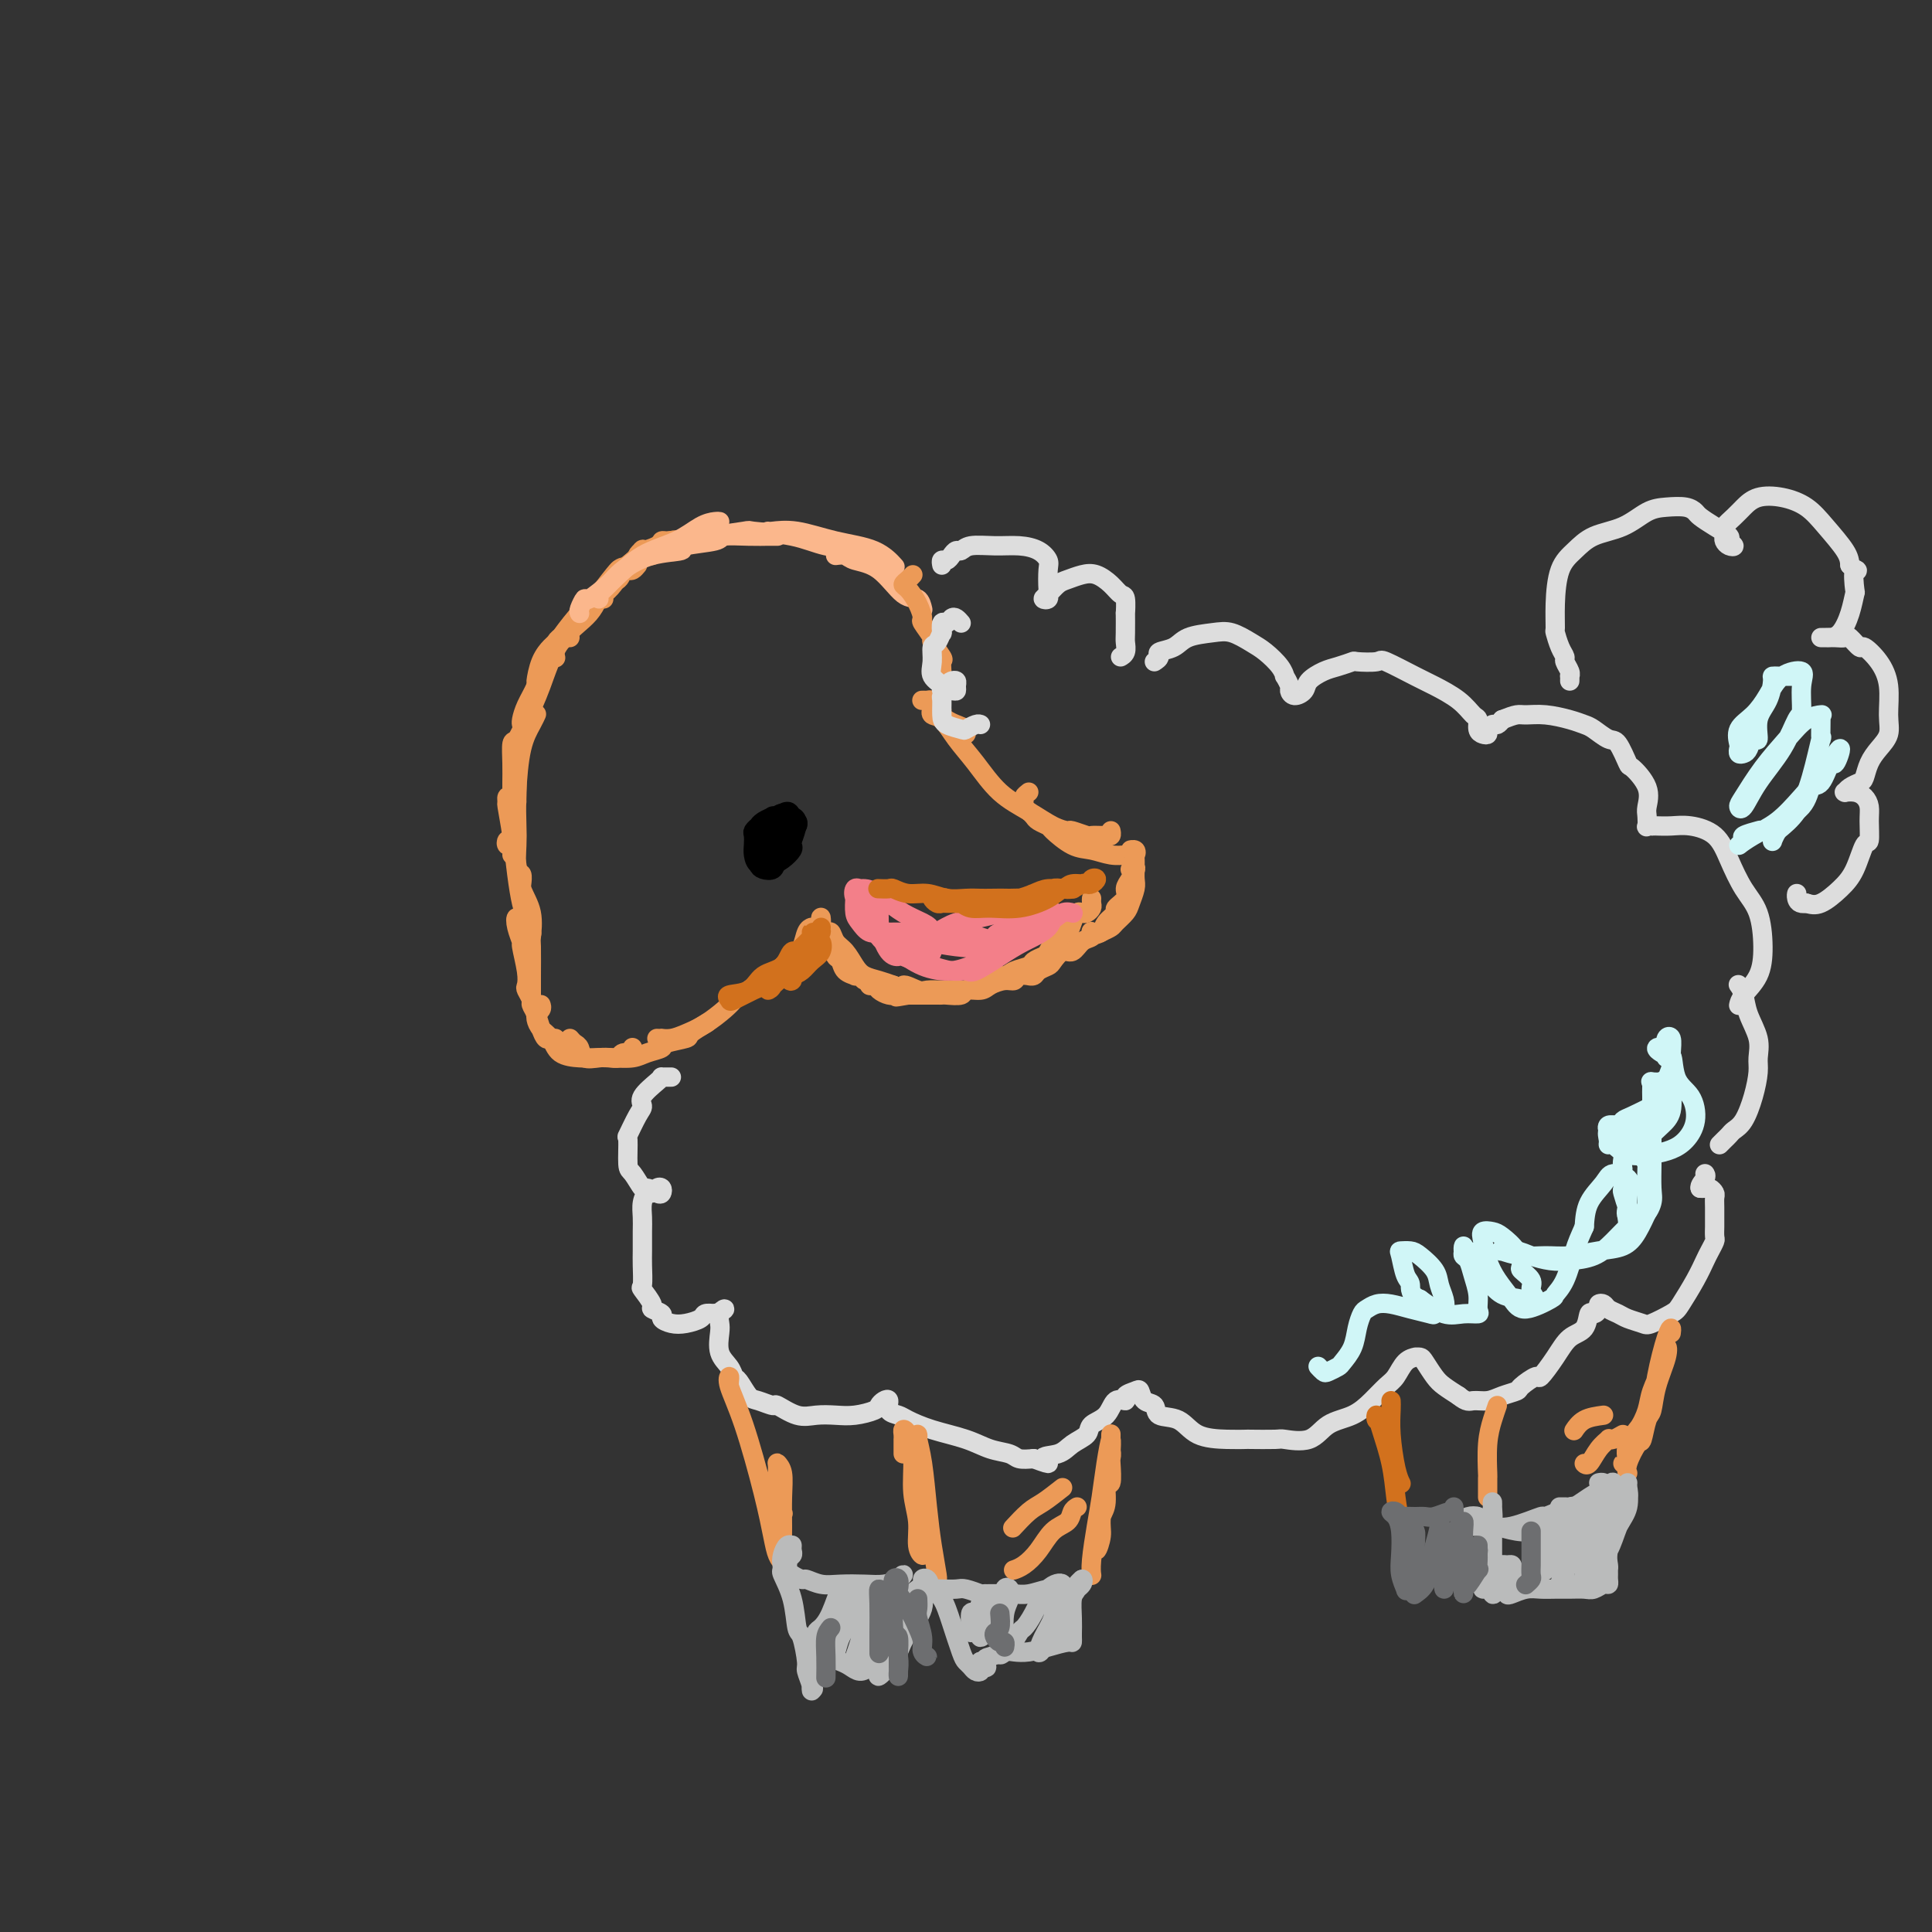 <svg viewBox='0 0 400 400' version='1.1' xmlns='http://www.w3.org/2000/svg' xmlns:xlink='http://www.w3.org/1999/xlink'><rect x="0" y="0" width="400" height="400" fill="#333333" stroke="none"/><g fill='none' stroke='rgb(236,154,87)' stroke-width='4' stroke-linecap='round' stroke-linejoin='round'><path d='M142,112c-0.232,0.058 -0.464,0.115 -1,0c-0.536,-0.115 -1.375,-0.404 -2,0c-0.625,0.404 -1.037,1.499 -2,2c-0.963,0.501 -2.479,0.406 -4,1c-1.521,0.594 -3.049,1.876 -4,3c-0.951,1.124 -1.327,2.091 -2,3c-0.673,0.909 -1.644,1.759 -2,2c-0.356,0.241 -0.096,-0.127 0,0c0.096,0.127 0.027,0.751 0,1c-0.027,0.249 -0.014,0.125 0,0'/><path d='M139,113c0.084,-0.428 0.168,-0.856 0,-1c-0.168,-0.144 -0.589,-0.003 -1,0c-0.411,0.003 -0.814,-0.131 -1,0c-0.186,0.131 -0.156,0.529 -1,1c-0.844,0.471 -2.564,1.017 -3,1c-0.436,-0.017 0.410,-0.596 0,0c-0.410,0.596 -2.077,2.366 -3,3c-0.923,0.634 -1.102,0.133 -2,1c-0.898,0.867 -2.514,3.101 -4,5c-1.486,1.899 -2.843,3.461 -4,5c-1.157,1.539 -2.114,3.053 -3,4c-0.886,0.947 -1.701,1.326 -2,2c-0.299,0.674 -0.080,1.643 0,2c0.080,0.357 0.023,0.102 0,0c-0.023,-0.102 -0.011,-0.051 0,0'/><path d='M135,115c0.093,-0.430 0.185,-0.860 0,-1c-0.185,-0.140 -0.649,0.009 -1,0c-0.351,-0.009 -0.589,-0.177 -1,0c-0.411,0.177 -0.993,0.699 -1,1c-0.007,0.301 0.563,0.381 0,1c-0.563,0.619 -2.257,1.776 -3,2c-0.743,0.224 -0.536,-0.484 -1,0c-0.464,0.484 -1.601,2.159 -2,3c-0.399,0.841 -0.060,0.849 -1,2c-0.940,1.151 -3.158,3.444 -4,4c-0.842,0.556 -0.309,-0.627 -1,0c-0.691,0.627 -2.606,3.064 -4,5c-1.394,1.936 -2.269,3.370 -3,5c-0.731,1.630 -1.320,3.456 -2,5c-0.680,1.544 -1.450,2.806 -2,4c-0.550,1.194 -0.879,2.322 -1,3c-0.121,0.678 -0.035,0.908 0,1c0.035,0.092 0.017,0.046 0,0'/><path d='M132,117c-0.337,0.408 -0.674,0.817 -1,1c-0.326,0.183 -0.640,0.141 -1,0c-0.360,-0.141 -0.767,-0.380 -1,0c-0.233,0.380 -0.292,1.380 -1,2c-0.708,0.620 -2.066,0.861 -3,2c-0.934,1.139 -1.444,3.178 -3,5c-1.556,1.822 -4.158,3.427 -6,6c-1.842,2.573 -2.924,6.112 -4,9c-1.076,2.888 -2.145,5.123 -3,7c-0.855,1.877 -1.497,3.396 -2,4c-0.503,0.604 -0.867,0.292 -1,1c-0.133,0.708 -0.036,2.437 0,4c0.036,1.563 0.010,2.959 0,4c-0.010,1.041 -0.003,1.726 0,2c0.003,0.274 0.001,0.137 0,0'/><path d='M118,132c-0.748,-0.098 -1.497,-0.197 -2,0c-0.503,0.197 -0.761,0.689 -1,1c-0.239,0.311 -0.459,0.441 -1,1c-0.541,0.559 -1.401,1.547 -2,3c-0.599,1.453 -0.935,3.371 -1,4c-0.065,0.629 0.141,-0.032 0,1c-0.141,1.032 -0.630,3.756 -1,5c-0.370,1.244 -0.621,1.008 -1,2c-0.379,0.992 -0.886,3.211 -1,4c-0.114,0.789 0.166,0.149 0,1c-0.166,0.851 -0.776,3.195 -1,4c-0.224,0.805 -0.060,0.071 0,1c0.060,0.929 0.016,3.519 0,5c-0.016,1.481 -0.005,1.852 0,2c0.005,0.148 0.002,0.074 0,0'/><path d='M111,148c0.061,-0.134 0.121,-0.269 0,0c-0.121,0.269 -0.425,0.940 -1,2c-0.575,1.060 -1.423,2.509 -2,5c-0.577,2.491 -0.883,6.024 -1,9c-0.117,2.976 -0.045,5.393 0,7c0.045,1.607 0.065,2.403 0,4c-0.065,1.597 -0.213,3.995 0,5c0.213,1.005 0.788,0.617 1,1c0.212,0.383 0.061,1.538 0,2c-0.061,0.462 -0.030,0.231 0,0'/><path d='M106,165c-0.429,-0.117 -0.858,-0.235 -1,0c-0.142,0.235 0.003,0.822 0,1c-0.003,0.178 -0.156,-0.053 0,1c0.156,1.053 0.620,3.390 1,6c0.380,2.610 0.676,5.494 1,8c0.324,2.506 0.675,4.633 1,6c0.325,1.367 0.623,1.975 1,3c0.377,1.025 0.832,2.468 1,3c0.168,0.532 0.048,0.152 0,0c-0.048,-0.152 -0.024,-0.076 0,0'/><path d='M106,177c0.107,-0.877 0.214,-1.755 0,-2c-0.214,-0.245 -0.749,0.142 -1,0c-0.251,-0.142 -0.217,-0.812 0,-1c0.217,-0.188 0.619,0.108 1,1c0.381,0.892 0.743,2.381 1,4c0.257,1.619 0.409,3.369 1,5c0.591,1.631 1.623,3.144 2,5c0.377,1.856 0.101,4.055 0,5c-0.101,0.945 -0.027,0.635 0,2c0.027,1.365 0.007,4.404 0,6c-0.007,1.596 -0.002,1.748 0,2c0.002,0.252 0.001,0.604 0,1c-0.001,0.396 -0.000,0.837 0,1c0.000,0.163 0.000,0.046 0,0c-0.000,-0.046 -0.000,-0.023 0,0'/><path d='M108,193c0.105,-0.160 0.209,-0.320 0,-1c-0.209,-0.680 -0.732,-1.879 -1,-2c-0.268,-0.121 -0.282,0.836 0,2c0.282,1.164 0.859,2.534 1,3c0.141,0.466 -0.154,0.027 0,1c0.154,0.973 0.759,3.359 1,5c0.241,1.641 0.120,2.536 0,3c-0.120,0.464 -0.239,0.498 0,1c0.239,0.502 0.838,1.473 1,2c0.162,0.527 -0.111,0.610 0,1c0.111,0.390 0.608,1.085 1,2c0.392,0.915 0.680,2.049 1,3c0.320,0.951 0.673,1.719 1,2c0.327,0.281 0.626,0.076 1,0c0.374,-0.076 0.821,-0.022 1,0c0.179,0.022 0.089,0.011 0,0'/><path d='M112,208c0.114,0.305 0.229,0.610 0,1c-0.229,0.390 -0.801,0.866 -1,1c-0.199,0.134 -0.025,-0.073 0,0c0.025,0.073 -0.100,0.426 0,1c0.100,0.574 0.424,1.369 1,2c0.576,0.631 1.404,1.097 2,2c0.596,0.903 0.962,2.243 2,3c1.038,0.757 2.749,0.931 4,1c1.251,0.069 2.041,0.034 3,0c0.959,-0.034 2.085,-0.065 3,0c0.915,0.065 1.618,0.227 2,0c0.382,-0.227 0.443,-0.844 1,-1c0.557,-0.156 1.612,0.150 2,0c0.388,-0.150 0.111,-0.757 0,-1c-0.111,-0.243 -0.055,-0.121 0,0'/><path d='M118,215c0.320,0.370 0.640,0.740 1,1c0.360,0.260 0.761,0.410 1,1c0.239,0.590 0.317,1.619 1,2c0.683,0.381 1.970,0.113 3,0c1.030,-0.113 1.803,-0.072 3,0c1.197,0.072 2.819,0.174 4,0c1.181,-0.174 1.921,-0.623 3,-1c1.079,-0.377 2.496,-0.683 3,-1c0.504,-0.317 0.094,-0.646 1,-1c0.906,-0.354 3.130,-0.734 4,-1c0.870,-0.266 0.388,-0.418 1,-1c0.612,-0.582 2.318,-1.595 3,-2c0.682,-0.405 0.341,-0.203 0,0'/><path d='M136,215c0.466,0.005 0.931,0.011 1,0c0.069,-0.011 -0.259,-0.037 0,0c0.259,0.037 1.106,0.137 2,0c0.894,-0.137 1.836,-0.509 3,-1c1.164,-0.491 2.550,-1.099 4,-2c1.450,-0.901 2.962,-2.095 4,-3c1.038,-0.905 1.600,-1.522 2,-2c0.400,-0.478 0.639,-0.818 1,-1c0.361,-0.182 0.846,-0.208 2,-1c1.154,-0.792 2.977,-2.352 4,-3c1.023,-0.648 1.244,-0.384 2,-1c0.756,-0.616 2.045,-2.113 3,-3c0.955,-0.887 1.576,-1.166 2,-2c0.424,-0.834 0.653,-2.225 1,-3c0.347,-0.775 0.814,-0.936 1,-1c0.186,-0.064 0.093,-0.032 0,0'/><path d='M191,145c-0.122,0.002 -0.244,0.003 0,0c0.244,-0.003 0.853,-0.012 1,0c0.147,0.012 -0.168,0.045 0,0c0.168,-0.045 0.818,-0.167 1,0c0.182,0.167 -0.103,0.622 0,1c0.103,0.378 0.596,0.678 1,1c0.404,0.322 0.721,0.664 1,1c0.279,0.336 0.519,0.665 1,1c0.481,0.335 1.201,0.678 2,1c0.799,0.322 1.677,0.625 2,1c0.323,0.375 0.092,0.821 0,1c-0.092,0.179 -0.046,0.089 0,0'/><path d='M195,147c-0.321,0.029 -0.642,0.058 -1,0c-0.358,-0.058 -0.754,-0.202 -1,0c-0.246,0.202 -0.343,0.749 0,1c0.343,0.251 1.126,0.205 2,1c0.874,0.795 1.840,2.430 3,4c1.160,1.570 2.514,3.076 4,5c1.486,1.924 3.103,4.266 5,6c1.897,1.734 4.074,2.861 6,4c1.926,1.139 3.600,2.291 5,3c1.400,0.709 2.526,0.975 3,1c0.474,0.025 0.298,-0.190 1,0c0.702,0.190 2.283,0.784 3,1c0.717,0.216 0.570,0.054 1,0c0.430,-0.054 1.436,-0.001 2,0c0.564,0.001 0.687,-0.051 1,0c0.313,0.051 0.815,0.206 1,0c0.185,-0.206 0.053,-0.773 0,-1c-0.053,-0.227 -0.026,-0.113 0,0'/><path d='M213,164c-0.429,0.333 -0.858,0.667 -1,1c-0.142,0.333 0.002,0.667 0,1c-0.002,0.333 -0.151,0.667 0,1c0.151,0.333 0.601,0.664 1,1c0.399,0.336 0.746,0.675 1,1c0.254,0.325 0.416,0.636 1,1c0.584,0.364 1.591,0.781 2,1c0.409,0.219 0.222,0.241 1,1c0.778,0.759 2.523,2.256 4,3c1.477,0.744 2.686,0.736 4,1c1.314,0.264 2.731,0.799 4,1c1.269,0.201 2.388,0.068 3,0c0.612,-0.068 0.718,-0.072 1,0c0.282,0.072 0.741,0.218 1,0c0.259,-0.218 0.318,-0.802 0,-1c-0.318,-0.198 -1.013,-0.011 -1,0c0.013,0.011 0.736,-0.153 1,0c0.264,0.153 0.071,0.621 0,1c-0.071,0.379 -0.018,0.667 0,1c0.018,0.333 0.002,0.712 0,1c-0.002,0.288 0.012,0.486 0,1c-0.012,0.514 -0.049,1.346 0,2c0.049,0.654 0.183,1.131 0,2c-0.183,0.869 -0.682,2.131 -1,3c-0.318,0.869 -0.457,1.346 -1,2c-0.543,0.654 -1.492,1.484 -2,2c-0.508,0.516 -0.574,0.719 -1,1c-0.426,0.281 -1.213,0.641 -2,1'/><path d='M228,193c-1.378,0.933 -1.822,0.267 -2,0c-0.178,-0.267 -0.089,-0.133 0,0'/><path d='M234,180c0.402,0.048 0.803,0.095 1,0c0.197,-0.095 0.188,-0.334 0,0c-0.188,0.334 -0.556,1.241 -1,2c-0.444,0.759 -0.963,1.372 -1,2c-0.037,0.628 0.408,1.272 0,2c-0.408,0.728 -1.668,1.539 -2,2c-0.332,0.461 0.263,0.572 0,1c-0.263,0.428 -1.383,1.174 -2,2c-0.617,0.826 -0.732,1.732 -1,2c-0.268,0.268 -0.690,-0.102 -1,0c-0.310,0.102 -0.507,0.675 -1,1c-0.493,0.325 -1.283,0.402 -2,1c-0.717,0.598 -1.362,1.718 -2,2c-0.638,0.282 -1.270,-0.275 -2,0c-0.730,0.275 -1.559,1.380 -2,2c-0.441,0.620 -0.495,0.755 -1,1c-0.505,0.245 -1.463,0.601 -2,1c-0.537,0.399 -0.654,0.843 -1,1c-0.346,0.157 -0.921,0.027 -1,0c-0.079,-0.027 0.337,0.048 0,0c-0.337,-0.048 -1.426,-0.219 -2,0c-0.574,0.219 -0.634,0.828 -1,1c-0.366,0.172 -1.037,-0.094 -2,0c-0.963,0.094 -2.216,0.547 -3,1c-0.784,0.453 -1.099,0.906 -2,1c-0.901,0.094 -2.387,-0.171 -3,0c-0.613,0.171 -0.352,0.778 -1,1c-0.648,0.222 -2.204,0.060 -3,0c-0.796,-0.060 -0.832,-0.016 -1,0c-0.168,0.016 -0.468,0.004 -1,0c-0.532,-0.004 -1.297,-0.001 -2,0c-0.703,0.001 -1.344,0.000 -2,0c-0.656,-0.000 -1.328,-0.000 -2,0'/><path d='M188,206c-4.367,0.777 -1.786,0.218 -1,0c0.786,-0.218 -0.224,-0.096 -1,0c-0.776,0.096 -1.317,0.165 -2,0c-0.683,-0.165 -1.507,-0.565 -2,-1c-0.493,-0.435 -0.657,-0.905 -1,-1c-0.343,-0.095 -0.867,0.185 -1,0c-0.133,-0.185 0.124,-0.834 0,-1c-0.124,-0.166 -0.628,0.150 -1,0c-0.372,-0.150 -0.610,-0.765 -1,-1c-0.390,-0.235 -0.932,-0.090 -1,0c-0.068,0.090 0.336,0.126 0,0c-0.336,-0.126 -1.413,-0.415 -2,-1c-0.587,-0.585 -0.683,-1.466 -1,-2c-0.317,-0.534 -0.856,-0.720 -1,-1c-0.144,-0.280 0.106,-0.653 0,-1c-0.106,-0.347 -0.568,-0.667 -1,-1c-0.432,-0.333 -0.834,-0.679 -1,-1c-0.166,-0.321 -0.097,-0.616 0,-1c0.097,-0.384 0.221,-0.858 0,-1c-0.221,-0.142 -0.788,0.047 -1,0c-0.212,-0.047 -0.068,-0.330 0,-1c0.068,-0.670 0.059,-1.729 0,-2c-0.059,-0.271 -0.168,0.244 0,1c0.168,0.756 0.611,1.753 1,2c0.389,0.247 0.722,-0.257 1,0c0.278,0.257 0.500,1.273 1,2c0.500,0.727 1.278,1.164 2,2c0.722,0.836 1.390,2.069 2,3c0.610,0.931 1.164,1.558 2,2c0.836,0.442 1.953,0.698 3,1c1.047,0.302 2.023,0.651 3,1'/><path d='M185,204c2.613,1.796 1.644,0.285 2,0c0.356,-0.285 2.036,0.655 3,1c0.964,0.345 1.213,0.093 2,0c0.787,-0.093 2.112,-0.029 3,0c0.888,0.029 1.337,0.023 2,0c0.663,-0.023 1.538,-0.063 2,0c0.462,0.063 0.510,0.228 1,0c0.490,-0.228 1.422,-0.850 2,-1c0.578,-0.150 0.802,0.171 1,0c0.198,-0.171 0.369,-0.833 1,-1c0.631,-0.167 1.721,0.163 2,0c0.279,-0.163 -0.253,-0.817 0,-1c0.253,-0.183 1.290,0.105 2,0c0.710,-0.105 1.093,-0.603 2,-1c0.907,-0.397 2.340,-0.691 3,-1c0.660,-0.309 0.548,-0.631 1,-1c0.452,-0.369 1.469,-0.784 2,-1c0.531,-0.216 0.576,-0.233 1,-1c0.424,-0.767 1.227,-2.283 2,-3c0.773,-0.717 1.516,-0.636 2,-1c0.484,-0.364 0.708,-1.172 1,-2c0.292,-0.828 0.653,-1.675 1,-2c0.347,-0.325 0.682,-0.129 1,0c0.318,0.129 0.621,0.192 1,0c0.379,-0.192 0.833,-0.639 1,-1c0.167,-0.361 0.045,-0.636 0,-1c-0.045,-0.364 -0.013,-0.818 0,-1c0.013,-0.182 0.006,-0.091 0,0'/></g>
<g fill='none' stroke='rgb(243,127,137)' stroke-width='4' stroke-linecap='round' stroke-linejoin='round'><path d='M178,184c-0.421,-0.104 -0.843,-0.208 -1,0c-0.157,0.208 -0.051,0.729 0,1c0.051,0.271 0.046,0.293 0,1c-0.046,0.707 -0.131,2.099 0,3c0.131,0.901 0.480,1.311 1,2c0.520,0.689 1.211,1.656 2,2c0.789,0.344 1.675,0.064 2,0c0.325,-0.064 0.088,0.087 0,0c-0.088,-0.087 -0.025,-0.412 0,-1c0.025,-0.588 0.014,-1.440 0,-2c-0.014,-0.560 -0.031,-0.829 0,-1c0.031,-0.171 0.110,-0.243 0,-1c-0.110,-0.757 -0.409,-2.197 -1,-3c-0.591,-0.803 -1.473,-0.967 -2,-1c-0.527,-0.033 -0.698,0.065 -1,0c-0.302,-0.065 -0.734,-0.294 -1,0c-0.266,0.294 -0.367,1.112 0,2c0.367,0.888 1.202,1.846 2,3c0.798,1.154 1.559,2.504 2,3c0.441,0.496 0.562,0.139 1,1c0.438,0.861 1.193,2.942 2,4c0.807,1.058 1.666,1.095 2,1c0.334,-0.095 0.143,-0.322 1,0c0.857,0.322 2.761,1.194 4,1c1.239,-0.194 1.812,-1.455 2,-2c0.188,-0.545 -0.009,-0.374 0,-1c0.009,-0.626 0.223,-2.048 0,-3c-0.223,-0.952 -0.885,-1.435 -2,-2c-1.115,-0.565 -2.684,-1.210 -4,-2c-1.316,-0.790 -2.380,-1.723 -3,-2c-0.620,-0.277 -0.795,0.101 -1,0c-0.205,-0.101 -0.440,-0.681 -1,-1c-0.560,-0.319 -1.446,-0.377 -2,0c-0.554,0.377 -0.777,1.188 -1,2'/><path d='M179,188c-1.702,-0.217 0.042,0.742 1,2c0.958,1.258 1.129,2.816 2,4c0.871,1.184 2.442,1.993 4,3c1.558,1.007 3.104,2.210 5,3c1.896,0.790 4.144,1.166 6,1c1.856,-0.166 3.322,-0.874 4,-1c0.678,-0.126 0.569,0.331 1,0c0.431,-0.331 1.402,-1.452 2,-2c0.598,-0.548 0.824,-0.525 1,-1c0.176,-0.475 0.304,-1.448 0,-2c-0.304,-0.552 -1.039,-0.684 -2,-1c-0.961,-0.316 -2.147,-0.817 -4,-1c-1.853,-0.183 -4.371,-0.049 -6,0c-1.629,0.049 -2.368,0.012 -3,0c-0.632,-0.012 -1.157,-0.000 -2,0c-0.843,0.000 -2.005,-0.011 -3,0c-0.995,0.011 -1.822,0.045 -2,0c-0.178,-0.045 0.294,-0.168 1,0c0.706,0.168 1.646,0.627 3,1c1.354,0.373 3.121,0.658 5,1c1.879,0.342 3.870,0.740 6,1c2.130,0.260 4.399,0.381 6,0c1.601,-0.381 2.533,-1.265 4,-2c1.467,-0.735 3.470,-1.321 5,-2c1.530,-0.679 2.586,-1.450 3,-2c0.414,-0.550 0.187,-0.880 0,-1c-0.187,-0.120 -0.334,-0.029 -1,0c-0.666,0.029 -1.851,-0.004 -2,0c-0.149,0.004 0.736,0.046 0,0c-0.736,-0.046 -3.094,-0.179 -5,0c-1.906,0.179 -3.359,0.669 -5,1c-1.641,0.331 -3.471,0.501 -5,1c-1.529,0.499 -2.758,1.327 -4,2c-1.242,0.673 -2.498,1.192 -3,2c-0.502,0.808 -0.251,1.904 0,3'/><path d='M191,198c-0.864,1.553 0.476,1.935 1,2c0.524,0.065 0.232,-0.188 1,0c0.768,0.188 2.594,0.815 4,1c1.406,0.185 2.391,-0.074 3,0c0.609,0.074 0.843,0.482 2,0c1.157,-0.482 3.239,-1.852 5,-3c1.761,-1.148 3.201,-2.073 5,-3c1.799,-0.927 3.957,-1.856 5,-3c1.043,-1.144 0.972,-2.504 1,-3c0.028,-0.496 0.157,-0.129 0,0c-0.157,0.129 -0.599,0.019 -1,0c-0.401,-0.019 -0.762,0.054 -1,0c-0.238,-0.054 -0.353,-0.236 -1,0c-0.647,0.236 -1.824,0.889 -2,1c-0.176,0.111 0.651,-0.319 0,0c-0.651,0.319 -2.780,1.386 -4,2c-1.220,0.614 -1.530,0.776 -2,1c-0.470,0.224 -1.101,0.512 -1,1c0.101,0.488 0.935,1.178 2,1c1.065,-0.178 2.363,-1.225 4,-2c1.637,-0.775 3.614,-1.280 5,-2c1.386,-0.720 2.181,-1.655 3,-2c0.819,-0.345 1.663,-0.098 2,0c0.337,0.098 0.169,0.049 0,0'/></g>
<g fill='none' stroke='rgb(210,113,29)' stroke-width='4' stroke-linecap='round' stroke-linejoin='round'><path d='M182,184c-0.214,-0.009 -0.427,-0.017 0,0c0.427,0.017 1.496,0.061 2,0c0.504,-0.061 0.445,-0.227 1,0c0.555,0.227 1.724,0.845 3,1c1.276,0.155 2.659,-0.155 4,0c1.341,0.155 2.639,0.773 4,1c1.361,0.227 2.786,0.061 4,0c1.214,-0.061 2.216,-0.017 3,0c0.784,0.017 1.348,0.006 2,0c0.652,-0.006 1.391,-0.006 2,0c0.609,0.006 1.088,0.017 2,0c0.912,-0.017 2.257,-0.061 3,0c0.743,0.061 0.885,0.226 1,0c0.115,-0.226 0.205,-0.844 1,-1c0.795,-0.156 2.297,0.151 3,0c0.703,-0.151 0.608,-0.759 1,-1c0.392,-0.241 1.270,-0.116 2,0c0.730,0.116 1.310,0.224 2,0c0.690,-0.224 1.488,-0.779 2,-1c0.512,-0.221 0.739,-0.108 1,0c0.261,0.108 0.557,0.210 1,0c0.443,-0.210 1.031,-0.732 1,-1c-0.031,-0.268 -0.683,-0.283 -1,0c-0.317,0.283 -0.300,0.863 -1,1c-0.700,0.137 -2.117,-0.170 -3,0c-0.883,0.170 -1.232,0.816 -2,1c-0.768,0.184 -1.954,-0.094 -3,0c-1.046,0.094 -1.950,0.561 -3,1c-1.050,0.439 -2.244,0.849 -3,1c-0.756,0.151 -1.073,0.043 -2,0c-0.927,-0.043 -2.463,-0.022 -4,0'/><path d='M205,186c-3.449,0.846 -1.070,0.960 -1,1c0.070,0.040 -2.168,0.007 -4,0c-1.832,-0.007 -3.259,0.012 -4,0c-0.741,-0.012 -0.798,-0.056 -1,0c-0.202,0.056 -0.550,0.210 -1,0c-0.450,-0.210 -1.004,-0.784 -1,-1c0.004,-0.216 0.564,-0.073 1,0c0.436,0.073 0.749,0.076 1,0c0.251,-0.076 0.442,-0.231 1,0c0.558,0.231 1.483,0.848 2,1c0.517,0.152 0.624,-0.161 1,0c0.376,0.161 1.020,0.796 2,1c0.980,0.204 2.294,-0.022 4,0c1.706,0.022 3.802,0.293 6,0c2.198,-0.293 4.496,-1.151 6,-2c1.504,-0.849 2.213,-1.690 3,-2c0.787,-0.310 1.654,-0.089 2,0c0.346,0.089 0.173,0.044 0,0'/><path d='M170,192c-0.289,0.432 -0.579,0.864 -1,1c-0.421,0.136 -0.974,-0.026 -1,0c-0.026,0.026 0.476,0.238 0,1c-0.476,0.762 -1.931,2.073 -3,3c-1.069,0.927 -1.751,1.471 -2,2c-0.249,0.529 -0.066,1.043 -1,2c-0.934,0.957 -2.986,2.358 -4,3c-1.014,0.642 -0.991,0.525 -2,1c-1.009,0.475 -3.051,1.543 -4,2c-0.949,0.457 -0.805,0.304 -1,0c-0.195,-0.304 -0.730,-0.759 0,-1c0.730,-0.241 2.723,-0.268 4,-1c1.277,-0.732 1.836,-2.168 3,-3c1.164,-0.832 2.933,-1.059 4,-2c1.067,-0.941 1.432,-2.594 2,-3c0.568,-0.406 1.338,0.436 2,0c0.662,-0.436 1.215,-2.150 2,-3c0.785,-0.850 1.802,-0.835 2,-1c0.198,-0.165 -0.422,-0.511 -1,0c-0.578,0.511 -1.112,1.878 -2,3c-0.888,1.122 -2.129,1.998 -3,3c-0.871,1.002 -1.372,2.131 -2,3c-0.628,0.869 -1.382,1.478 -2,2c-0.618,0.522 -1.099,0.958 -1,1c0.099,0.042 0.778,-0.311 1,-1c0.222,-0.689 -0.015,-1.714 0,-2c0.015,-0.286 0.280,0.167 1,0c0.720,-0.167 1.893,-0.953 3,-2c1.107,-1.047 2.147,-2.356 3,-3c0.853,-0.644 1.519,-0.625 2,-1c0.481,-0.375 0.778,-1.145 1,-1c0.222,0.145 0.369,1.204 0,2c-0.369,0.796 -1.253,1.330 -2,2c-0.747,0.670 -1.356,1.477 -2,2c-0.644,0.523 -1.322,0.761 -2,1'/><path d='M164,202c-0.904,1.346 -0.165,1.212 0,1c0.165,-0.212 -0.244,-0.500 0,-1c0.244,-0.500 1.143,-1.212 2,-2c0.857,-0.788 1.674,-1.654 2,-2c0.326,-0.346 0.163,-0.173 0,0'/></g>
<g fill='none' stroke='rgb(0,0,0)' stroke-width='4' stroke-linecap='round' stroke-linejoin='round'><path d='M161,170c0.121,0.428 0.243,0.856 0,1c-0.243,0.144 -0.850,0.003 -1,0c-0.150,-0.003 0.156,0.131 0,1c-0.156,0.869 -0.775,2.471 -1,3c-0.225,0.529 -0.056,-0.015 0,0c0.056,0.015 -0.001,0.590 0,1c0.001,0.410 0.058,0.654 0,1c-0.058,0.346 -0.232,0.795 0,1c0.232,0.205 0.871,0.167 1,0c0.129,-0.167 -0.253,-0.464 0,-1c0.253,-0.536 1.140,-1.310 2,-2c0.860,-0.690 1.693,-1.296 2,-2c0.307,-0.704 0.089,-1.507 0,-2c-0.089,-0.493 -0.050,-0.676 0,-1c0.050,-0.324 0.112,-0.790 0,-1c-0.112,-0.210 -0.398,-0.166 -1,0c-0.602,0.166 -1.521,0.454 -2,1c-0.479,0.546 -0.519,1.351 -1,2c-0.481,0.649 -1.404,1.142 -2,2c-0.596,0.858 -0.865,2.082 -1,3c-0.135,0.918 -0.135,1.532 0,2c0.135,0.468 0.404,0.791 1,1c0.596,0.209 1.519,0.303 2,0c0.481,-0.303 0.520,-1.003 1,-2c0.480,-0.997 1.400,-2.291 2,-3c0.600,-0.709 0.880,-0.834 1,-1c0.120,-0.166 0.082,-0.374 0,-1c-0.082,-0.626 -0.207,-1.671 0,-2c0.207,-0.329 0.746,0.056 1,0c0.254,-0.056 0.222,-0.554 0,-1c-0.222,-0.446 -0.635,-0.842 -1,-1c-0.365,-0.158 -0.683,-0.079 -1,0'/><path d='M163,169c0.143,-1.511 -2.000,0.211 -3,1c-1.000,0.789 -0.857,0.644 -1,1c-0.143,0.356 -0.572,1.213 -1,2c-0.428,0.787 -0.854,1.503 -1,2c-0.146,0.497 -0.013,0.773 0,1c0.013,0.227 -0.095,0.404 0,1c0.095,0.596 0.392,1.613 1,2c0.608,0.387 1.525,0.146 2,0c0.475,-0.146 0.506,-0.196 1,-1c0.494,-0.804 1.450,-2.362 2,-3c0.550,-0.638 0.695,-0.358 1,-1c0.305,-0.642 0.769,-2.208 1,-3c0.231,-0.792 0.230,-0.812 0,-1c-0.230,-0.188 -0.690,-0.546 -1,-1c-0.310,-0.454 -0.469,-1.005 -1,-1c-0.531,0.005 -1.434,0.567 -2,1c-0.566,0.433 -0.794,0.736 -1,1c-0.206,0.264 -0.388,0.490 -1,1c-0.612,0.510 -1.652,1.303 -2,2c-0.348,0.697 -0.003,1.299 0,2c0.003,0.701 -0.337,1.502 0,2c0.337,0.498 1.352,0.695 2,1c0.648,0.305 0.929,0.719 1,1c0.071,0.281 -0.069,0.428 0,0c0.069,-0.428 0.348,-1.433 1,-2c0.652,-0.567 1.677,-0.697 2,-1c0.323,-0.303 -0.057,-0.777 0,-1c0.057,-0.223 0.549,-0.193 1,-1c0.451,-0.807 0.860,-2.451 1,-3c0.140,-0.549 0.010,-0.003 0,0c-0.010,0.003 0.100,-0.535 0,-1c-0.100,-0.465 -0.412,-0.856 -1,-1c-0.588,-0.144 -1.454,-0.041 -2,0c-0.546,0.041 -0.773,0.021 -1,0'/><path d='M161,169c-0.858,-0.140 -1.004,0.511 -1,1c0.004,0.489 0.157,0.817 0,1c-0.157,0.183 -0.624,0.222 -1,1c-0.376,0.778 -0.662,2.296 -1,3c-0.338,0.704 -0.730,0.593 -1,1c-0.270,0.407 -0.418,1.330 0,2c0.418,0.670 1.403,1.085 2,1c0.597,-0.085 0.805,-0.669 1,-1c0.195,-0.331 0.378,-0.407 1,-1c0.622,-0.593 1.683,-1.703 2,-2c0.317,-0.297 -0.110,0.218 0,0c0.110,-0.218 0.756,-1.169 1,-2c0.244,-0.831 0.086,-1.543 0,-2c-0.086,-0.457 -0.098,-0.659 0,-1c0.098,-0.341 0.307,-0.821 0,-1c-0.307,-0.179 -1.130,-0.058 -2,0c-0.870,0.058 -1.787,0.053 -2,0c-0.213,-0.053 0.279,-0.155 0,0c-0.279,0.155 -1.329,0.565 -2,1c-0.671,0.435 -0.964,0.893 -1,1c-0.036,0.107 0.186,-0.138 0,0c-0.186,0.138 -0.780,0.657 -1,1c-0.220,0.343 -0.066,0.508 0,1c0.066,0.492 0.044,1.309 0,2c-0.044,0.691 -0.111,1.255 0,2c0.111,0.745 0.402,1.671 1,2c0.598,0.329 1.505,0.060 2,0c0.495,-0.060 0.577,0.087 1,0c0.423,-0.087 1.185,-0.409 2,-1c0.815,-0.591 1.682,-1.453 2,-2c0.318,-0.547 0.087,-0.781 0,-1c-0.087,-0.219 -0.029,-0.423 0,-1c0.029,-0.577 0.028,-1.526 0,-2c-0.028,-0.474 -0.085,-0.474 0,-1c0.085,-0.526 0.310,-1.579 0,-2c-0.310,-0.421 -1.155,-0.211 -2,0'/><path d='M162,169c-0.487,-1.071 -0.705,-0.250 -1,0c-0.295,0.250 -0.668,-0.071 -1,0c-0.332,0.071 -0.625,0.535 -1,1c-0.375,0.465 -0.832,0.932 -1,1c-0.168,0.068 -0.046,-0.262 0,0c0.046,0.262 0.015,1.115 0,2c-0.015,0.885 -0.015,1.803 0,2c0.015,0.197 0.044,-0.328 0,0c-0.044,0.328 -0.162,1.508 0,2c0.162,0.492 0.604,0.296 1,0c0.396,-0.296 0.747,-0.693 1,-1c0.253,-0.307 0.408,-0.526 1,-1c0.592,-0.474 1.621,-1.205 2,-2c0.379,-0.795 0.108,-1.656 0,-2c-0.108,-0.344 -0.054,-0.172 0,0'/></g>
<g fill='none' stroke='rgb(251,183,140)' stroke-width='4' stroke-linecap='round' stroke-linejoin='round'><path d='M120,127c-0.114,-0.173 -0.228,-0.346 0,-1c0.228,-0.654 0.797,-1.788 1,-2c0.203,-0.212 0.038,0.497 1,0c0.962,-0.497 3.049,-2.200 5,-4c1.951,-1.800 3.766,-3.698 6,-5c2.234,-1.302 4.886,-2.009 7,-3c2.114,-0.991 3.690,-2.266 5,-3c1.310,-0.734 2.353,-0.928 3,-1c0.647,-0.072 0.899,-0.020 1,0c0.101,0.020 0.050,0.010 0,0'/><path d='M124,124c-0.171,-0.265 -0.342,-0.529 0,-1c0.342,-0.471 1.196,-1.148 2,-2c0.804,-0.852 1.558,-1.877 3,-3c1.442,-1.123 3.573,-2.343 6,-3c2.427,-0.657 5.149,-0.750 6,-1c0.851,-0.250 -0.168,-0.655 1,-1c1.168,-0.345 4.522,-0.628 6,-1c1.478,-0.372 1.079,-0.832 2,-1c0.921,-0.168 3.161,-0.045 5,0c1.839,0.045 3.276,0.012 4,0c0.724,-0.012 0.733,-0.003 1,0c0.267,0.003 0.790,0.001 1,0c0.210,-0.001 0.105,-0.000 0,0'/><path d='M137,114c0.079,-0.052 0.158,-0.104 0,0c-0.158,0.104 -0.552,0.364 0,0c0.552,-0.364 2.050,-1.352 4,-2c1.950,-0.648 4.351,-0.956 5,-1c0.649,-0.044 -0.453,0.177 1,0c1.453,-0.177 5.463,-0.753 7,-1c1.537,-0.247 0.601,-0.164 2,0c1.399,0.164 5.132,0.409 8,1c2.868,0.591 4.872,1.530 7,2c2.128,0.470 4.381,0.473 6,1c1.619,0.527 2.606,1.579 3,2c0.394,0.421 0.197,0.210 0,0'/><path d='M159,110c0.043,0.051 0.085,0.102 1,0c0.915,-0.102 2.701,-0.356 5,0c2.299,0.356 5.111,1.322 8,2c2.889,0.678 5.855,1.067 8,2c2.145,0.933 3.470,2.409 4,3c0.530,0.591 0.265,0.295 0,0'/><path d='M173,115c0.736,-0.092 1.472,-0.184 2,0c0.528,0.184 0.849,0.645 2,1c1.151,0.355 3.132,0.603 5,2c1.868,1.397 3.625,3.941 5,5c1.375,1.059 2.370,0.631 3,1c0.630,0.369 0.894,1.534 1,2c0.106,0.466 0.053,0.233 0,0'/></g>
<g fill='none' stroke='rgb(236,154,87)' stroke-width='4' stroke-linecap='round' stroke-linejoin='round'><path d='M189,119c-0.293,0.322 -0.586,0.644 -1,1c-0.414,0.356 -0.950,0.748 -1,1c-0.050,0.252 0.387,0.366 1,1c0.613,0.634 1.402,1.789 2,3c0.598,1.211 1.005,2.479 1,3c-0.005,0.521 -0.422,0.296 0,1c0.422,0.704 1.682,2.339 2,3c0.318,0.661 -0.307,0.349 0,1c0.307,0.651 1.546,2.266 2,3c0.454,0.734 0.122,0.589 0,1c-0.122,0.411 -0.033,1.380 0,2c0.033,0.620 0.009,0.891 0,1c-0.009,0.109 -0.005,0.054 0,0'/></g>
<g fill='none' stroke='rgb(221,221,221)' stroke-width='4' stroke-linecap='round' stroke-linejoin='round'><path d='M199,129c-0.332,-0.388 -0.663,-0.775 -1,-1c-0.337,-0.225 -0.678,-0.286 -1,0c-0.322,0.286 -0.625,0.921 -1,1c-0.375,0.079 -0.822,-0.398 -1,0c-0.178,0.398 -0.085,1.671 0,2c0.085,0.329 0.164,-0.284 0,0c-0.164,0.284 -0.572,1.466 -1,2c-0.428,0.534 -0.877,0.420 -1,1c-0.123,0.580 0.079,1.854 0,3c-0.079,1.146 -0.438,2.164 0,3c0.438,0.836 1.672,1.489 2,2c0.328,0.511 -0.251,0.879 0,1c0.251,0.121 1.332,-0.007 2,0c0.668,0.007 0.922,0.147 1,0c0.078,-0.147 -0.021,-0.582 0,-1c0.021,-0.418 0.163,-0.818 0,-1c-0.163,-0.182 -0.633,-0.144 -1,0c-0.367,0.144 -0.633,0.395 -1,1c-0.367,0.605 -0.834,1.563 -1,2c-0.166,0.437 -0.032,0.353 0,1c0.032,0.647 -0.037,2.026 0,3c0.037,0.974 0.182,1.543 1,2c0.818,0.457 2.310,0.802 3,1c0.690,0.198 0.577,0.249 1,0c0.423,-0.249 1.383,-0.798 2,-1c0.617,-0.202 0.891,-0.058 1,0c0.109,0.058 0.055,0.029 0,0'/><path d='M195,117c-0.089,-0.444 -0.179,-0.889 0,-1c0.179,-0.111 0.626,0.110 1,0c0.374,-0.110 0.675,-0.551 1,-1c0.325,-0.449 0.673,-0.905 1,-1c0.327,-0.095 0.633,0.173 1,0c0.367,-0.173 0.796,-0.786 2,-1c1.204,-0.214 3.184,-0.029 5,0c1.816,0.029 3.467,-0.098 5,0c1.533,0.098 2.948,0.422 4,1c1.052,0.578 1.742,1.409 2,2c0.258,0.591 0.085,0.941 0,2c-0.085,1.059 -0.083,2.827 0,4c0.083,1.173 0.248,1.751 0,2c-0.248,0.249 -0.909,0.168 -1,0c-0.091,-0.168 0.387,-0.425 1,-1c0.613,-0.575 1.361,-1.469 2,-2c0.639,-0.531 1.169,-0.699 2,-1c0.831,-0.301 1.964,-0.735 3,-1c1.036,-0.265 1.976,-0.360 3,0c1.024,0.360 2.131,1.175 3,2c0.869,0.825 1.501,1.660 2,2c0.499,0.340 0.866,0.184 1,1c0.134,0.816 0.037,2.603 0,3c-0.037,0.397 -0.014,-0.598 0,0c0.014,0.598 0.017,2.787 0,4c-0.017,1.213 -0.056,1.449 0,2c0.056,0.551 0.207,1.418 0,2c-0.207,0.582 -0.774,0.881 -1,1c-0.226,0.119 -0.113,0.060 0,0'/><path d='M239,137c0.498,-0.325 0.997,-0.651 1,-1c0.003,-0.349 -0.489,-0.722 0,-1c0.489,-0.278 1.958,-0.461 3,-1c1.042,-0.539 1.657,-1.436 3,-2c1.343,-0.564 3.414,-0.797 5,-1c1.586,-0.203 2.688,-0.376 4,0c1.312,0.376 2.834,1.300 4,2c1.166,0.700 1.977,1.175 3,2c1.023,0.825 2.260,1.999 3,3c0.740,1.001 0.985,1.828 1,2c0.015,0.172 -0.199,-0.310 0,0c0.199,0.310 0.811,1.412 1,2c0.189,0.588 -0.045,0.662 0,1c0.045,0.338 0.370,0.939 1,1c0.630,0.061 1.563,-0.418 2,-1c0.437,-0.582 0.376,-1.266 1,-2c0.624,-0.734 1.933,-1.516 3,-2c1.067,-0.484 1.892,-0.668 3,-1c1.108,-0.332 2.499,-0.811 3,-1c0.501,-0.189 0.113,-0.088 1,0c0.887,0.088 3.049,0.161 4,0c0.951,-0.161 0.692,-0.558 2,0c1.308,0.558 4.183,2.071 6,3c1.817,0.929 2.577,1.275 4,2c1.423,0.725 3.508,1.830 5,3c1.492,1.170 2.390,2.405 3,3c0.610,0.595 0.933,0.549 1,1c0.067,0.451 -0.123,1.399 0,2c0.123,0.601 0.558,0.855 1,1c0.442,0.145 0.892,0.180 1,0c0.108,-0.180 -0.126,-0.574 0,-1c0.126,-0.426 0.611,-0.884 1,-1c0.389,-0.116 0.683,0.110 1,0c0.317,-0.110 0.659,-0.555 1,-1'/><path d='M311,149c1.378,-0.539 2.323,-0.887 3,-1c0.677,-0.113 1.086,0.010 2,0c0.914,-0.010 2.332,-0.153 4,0c1.668,0.153 3.587,0.601 5,1c1.413,0.399 2.319,0.749 3,1c0.681,0.251 1.136,0.404 2,1c0.864,0.596 2.138,1.635 3,2c0.862,0.365 1.313,0.055 2,1c0.687,0.945 1.610,3.145 2,4c0.390,0.855 0.248,0.366 1,1c0.752,0.634 2.396,2.390 3,4c0.604,1.610 0.166,3.072 0,4c-0.166,0.928 -0.059,1.320 0,2c0.059,0.680 0.070,1.646 0,2c-0.070,0.354 -0.220,0.095 0,0c0.220,-0.095 0.812,-0.027 1,0c0.188,0.027 -0.028,0.011 0,0c0.028,-0.011 0.300,-0.017 1,0c0.700,0.017 1.828,0.058 3,0c1.172,-0.058 2.387,-0.217 4,0c1.613,0.217 3.623,0.808 5,2c1.377,1.192 2.119,2.986 3,5c0.881,2.014 1.900,4.248 3,6c1.100,1.752 2.281,3.023 3,5c0.719,1.977 0.977,4.660 1,7c0.023,2.340 -0.190,4.339 -1,6c-0.810,1.661 -2.218,2.986 -3,4c-0.782,1.014 -0.938,1.718 -1,2c-0.062,0.282 -0.031,0.141 0,0'/><path d='M139,223c-0.308,-0.003 -0.616,-0.005 -1,0c-0.384,0.005 -0.845,0.018 -1,0c-0.155,-0.018 -0.005,-0.068 0,0c0.005,0.068 -0.136,0.254 -1,1c-0.864,0.746 -2.452,2.052 -3,3c-0.548,0.948 -0.056,1.540 0,2c0.056,0.460 -0.323,0.789 -1,2c-0.677,1.211 -1.653,3.303 -2,4c-0.347,0.697 -0.067,0.000 0,1c0.067,1.000 -0.081,3.697 0,5c0.081,1.303 0.389,1.212 1,2c0.611,0.788 1.523,2.456 2,3c0.477,0.544 0.517,-0.038 1,0c0.483,0.038 1.408,0.694 2,1c0.592,0.306 0.849,0.263 1,0c0.151,-0.263 0.194,-0.745 0,-1c-0.194,-0.255 -0.626,-0.283 -1,0c-0.374,0.283 -0.689,0.879 -1,1c-0.311,0.121 -0.619,-0.231 -1,0c-0.381,0.231 -0.834,1.046 -1,2c-0.166,0.954 -0.044,2.046 0,3c0.044,0.954 0.010,1.769 0,3c-0.010,1.231 0.006,2.876 0,4c-0.006,1.124 -0.032,1.726 0,3c0.032,1.274 0.122,3.220 0,4c-0.122,0.780 -0.454,0.394 0,1c0.454,0.606 1.696,2.204 2,3c0.304,0.796 -0.331,0.788 0,1c0.331,0.212 1.626,0.642 2,1c0.374,0.358 -0.174,0.642 0,1c0.174,0.358 1.072,0.789 2,1c0.928,0.211 1.888,0.201 3,0c1.112,-0.201 2.376,-0.593 3,-1c0.624,-0.407 0.607,-0.831 1,-1c0.393,-0.169 1.197,-0.085 2,0'/><path d='M148,272c1.905,-0.569 2.169,-0.991 2,-1c-0.169,-0.009 -0.771,0.396 -1,1c-0.229,0.604 -0.086,1.409 0,2c0.086,0.591 0.116,0.968 0,2c-0.116,1.032 -0.379,2.718 0,4c0.379,1.282 1.398,2.160 2,3c0.602,0.840 0.785,1.641 1,2c0.215,0.359 0.461,0.276 1,1c0.539,0.724 1.372,2.254 2,3c0.628,0.746 1.052,0.708 2,1c0.948,0.292 2.420,0.915 3,1c0.580,0.085 0.268,-0.369 1,0c0.732,0.369 2.508,1.560 4,2c1.492,0.440 2.700,0.129 4,0c1.300,-0.129 2.691,-0.076 4,0c1.309,0.076 2.537,0.176 4,0c1.463,-0.176 3.161,-0.629 4,-1c0.839,-0.371 0.820,-0.660 1,-1c0.180,-0.340 0.560,-0.730 1,-1c0.440,-0.270 0.940,-0.420 1,0c0.060,0.420 -0.319,1.411 0,2c0.319,0.589 1.337,0.778 2,1c0.663,0.222 0.972,0.479 2,1c1.028,0.521 2.774,1.306 5,2c2.226,0.694 4.931,1.296 7,2c2.069,0.704 3.503,1.508 5,2c1.497,0.492 3.057,0.671 4,1c0.943,0.329 1.269,0.808 2,1c0.731,0.192 1.865,0.096 3,0'/><path d='M214,302c5.103,1.891 2.359,0.620 2,0c-0.359,-0.620 1.665,-0.587 3,-1c1.335,-0.413 1.981,-1.271 3,-2c1.019,-0.729 2.411,-1.329 3,-2c0.589,-0.671 0.377,-1.412 1,-2c0.623,-0.588 2.083,-1.022 3,-2c0.917,-0.978 1.293,-2.498 2,-3c0.707,-0.502 1.746,0.016 2,0c0.254,-0.016 -0.278,-0.567 0,-1c0.278,-0.433 1.367,-0.750 2,-1c0.633,-0.250 0.809,-0.434 1,0c0.191,0.434 0.397,1.486 1,2c0.603,0.514 1.602,0.492 2,1c0.398,0.508 0.195,1.548 1,2c0.805,0.452 2.617,0.317 4,1c1.383,0.683 2.336,2.183 4,3c1.664,0.817 4.039,0.950 6,1c1.961,0.050 3.508,0.016 4,0c0.492,-0.016 -0.071,-0.014 1,0c1.071,0.014 3.777,0.041 5,0c1.223,-0.041 0.963,-0.149 2,0c1.037,0.149 3.370,0.555 5,0c1.630,-0.555 2.558,-2.073 4,-3c1.442,-0.927 3.397,-1.264 5,-2c1.603,-0.736 2.854,-1.872 4,-3c1.146,-1.128 2.187,-2.250 3,-3c0.813,-0.750 1.398,-1.130 2,-2c0.602,-0.870 1.221,-2.232 2,-3c0.779,-0.768 1.717,-0.942 2,-1c0.283,-0.058 -0.091,0.001 0,0c0.091,-0.001 0.646,-0.061 1,0c0.354,0.061 0.507,0.243 1,1c0.493,0.757 1.325,2.088 2,3c0.675,0.912 1.193,1.403 2,2c0.807,0.597 1.904,1.298 3,2'/><path d='M302,289c1.771,1.452 2.198,1.081 3,1c0.802,-0.081 1.977,0.128 3,0c1.023,-0.128 1.893,-0.591 3,-1c1.107,-0.409 2.449,-0.762 3,-1c0.551,-0.238 0.310,-0.361 1,-1c0.690,-0.639 2.311,-1.794 3,-2c0.689,-0.206 0.447,0.536 1,0c0.553,-0.536 1.902,-2.349 3,-4c1.098,-1.651 1.944,-3.139 3,-4c1.056,-0.861 2.320,-1.096 3,-2c0.680,-0.904 0.774,-2.478 1,-3c0.226,-0.522 0.585,0.007 1,0c0.415,-0.007 0.888,-0.549 1,-1c0.112,-0.451 -0.137,-0.812 0,-1c0.137,-0.188 0.660,-0.205 1,0c0.340,0.205 0.498,0.631 1,1c0.502,0.369 1.350,0.681 2,1c0.650,0.319 1.104,0.646 2,1c0.896,0.354 2.236,0.735 3,1c0.764,0.265 0.954,0.415 2,0c1.046,-0.415 2.948,-1.395 4,-2c1.052,-0.605 1.252,-0.835 2,-2c0.748,-1.165 2.043,-3.267 3,-5c0.957,-1.733 1.577,-3.099 2,-4c0.423,-0.901 0.649,-1.339 1,-2c0.351,-0.661 0.826,-1.546 1,-2c0.174,-0.454 0.046,-0.479 0,-1c-0.046,-0.521 -0.012,-1.540 0,-2c0.012,-0.460 0.000,-0.362 0,-1c-0.000,-0.638 0.011,-2.013 0,-3c-0.011,-0.987 -0.044,-1.585 0,-2c0.044,-0.415 0.167,-0.647 0,-1c-0.167,-0.353 -0.622,-0.826 -1,-1c-0.378,-0.174 -0.679,-0.050 -1,0c-0.321,0.050 -0.660,0.025 -1,0'/><path d='M352,246c-0.238,-0.548 0.667,-1.417 1,-2c0.333,-0.583 0.095,-0.881 0,-1c-0.095,-0.119 -0.048,-0.060 0,0'/><path d='M356,237c0.327,-0.332 0.654,-0.664 1,-1c0.346,-0.336 0.709,-0.677 1,-1c0.291,-0.323 0.508,-0.627 1,-1c0.492,-0.373 1.258,-0.815 2,-2c0.742,-1.185 1.460,-3.114 2,-5c0.540,-1.886 0.902,-3.730 1,-5c0.098,-1.270 -0.069,-1.966 0,-3c0.069,-1.034 0.372,-2.407 0,-4c-0.372,-1.593 -1.419,-3.406 -2,-5c-0.581,-1.594 -0.695,-2.968 -1,-4c-0.305,-1.032 -0.801,-1.724 -1,-2c-0.199,-0.276 -0.099,-0.138 0,0'/><path d='M325,141c0.009,-0.438 0.017,-0.876 0,-1c-0.017,-0.124 -0.060,0.067 0,0c0.060,-0.067 0.222,-0.393 0,-1c-0.222,-0.607 -0.830,-1.494 -1,-2c-0.170,-0.506 0.098,-0.632 0,-1c-0.098,-0.368 -0.561,-0.980 -1,-2c-0.439,-1.020 -0.855,-2.450 -1,-3c-0.145,-0.550 -0.018,-0.220 0,-1c0.018,-0.780 -0.071,-2.669 0,-5c0.071,-2.331 0.304,-5.104 1,-7c0.696,-1.896 1.854,-2.914 3,-4c1.146,-1.086 2.278,-2.239 4,-3c1.722,-0.761 4.034,-1.129 6,-2c1.966,-0.871 3.586,-2.245 5,-3c1.414,-0.755 2.622,-0.890 4,-1c1.378,-0.110 2.927,-0.194 4,0c1.073,0.194 1.670,0.668 2,1c0.330,0.332 0.394,0.523 1,1c0.606,0.477 1.753,1.239 3,2c1.247,0.761 2.593,1.521 3,2c0.407,0.479 -0.126,0.675 0,1c0.126,0.325 0.910,0.777 1,1c0.090,0.223 -0.513,0.215 -1,0c-0.487,-0.215 -0.856,-0.638 -1,-1c-0.144,-0.362 -0.061,-0.663 0,-1c0.061,-0.337 0.101,-0.710 0,-1c-0.101,-0.290 -0.342,-0.496 0,-1c0.342,-0.504 1.266,-1.307 2,-2c0.734,-0.693 1.276,-1.275 2,-2c0.724,-0.725 1.630,-1.593 3,-2c1.370,-0.407 3.204,-0.352 5,0c1.796,0.352 3.554,1.002 5,2c1.446,0.998 2.582,2.346 4,4c1.418,1.654 3.120,3.616 4,5c0.880,1.384 0.940,2.192 1,3'/><path d='M383,117c2.395,2.153 1.382,0.535 1,1c-0.382,0.465 -0.134,3.014 0,4c0.134,0.986 0.152,0.408 0,1c-0.152,0.592 -0.476,2.355 -1,4c-0.524,1.645 -1.248,3.173 -2,4c-0.752,0.827 -1.530,0.954 -2,1c-0.470,0.046 -0.630,0.013 -1,0c-0.370,-0.013 -0.948,-0.006 -1,0c-0.052,0.006 0.424,0.010 1,0c0.576,-0.010 1.252,-0.033 2,0c0.748,0.033 1.569,0.122 2,0c0.431,-0.122 0.473,-0.453 1,0c0.527,0.453 1.538,1.692 2,2c0.462,0.308 0.374,-0.315 1,0c0.626,0.315 1.966,1.568 3,3c1.034,1.432 1.763,3.044 2,5c0.237,1.956 -0.017,4.258 0,6c0.017,1.742 0.304,2.925 0,4c-0.304,1.075 -1.198,2.042 -2,3c-0.802,0.958 -1.511,1.907 -2,3c-0.489,1.093 -0.758,2.331 -1,3c-0.242,0.669 -0.459,0.768 -1,1c-0.541,0.232 -1.407,0.598 -2,1c-0.593,0.402 -0.913,0.842 -1,1c-0.087,0.158 0.057,0.034 0,0c-0.057,-0.034 -0.317,0.023 0,0c0.317,-0.023 1.210,-0.124 2,0c0.790,0.124 1.477,0.474 2,1c0.523,0.526 0.881,1.228 1,2c0.119,0.772 -0.000,1.613 0,3c0.000,1.387 0.121,3.321 0,4c-0.121,0.679 -0.483,0.102 -1,1c-0.517,0.898 -1.190,3.272 -2,5c-0.810,1.728 -1.756,2.811 -3,4c-1.244,1.189 -2.784,2.482 -4,3c-1.216,0.518 -2.108,0.259 -3,0'/><path d='M374,187c-1.536,0.298 -1.875,-0.458 -2,-1c-0.125,-0.542 -0.036,-0.869 0,-1c0.036,-0.131 0.018,-0.065 0,0'/></g>
<g fill='none' stroke='rgb(208,246,247)' stroke-width='4' stroke-linecap='round' stroke-linejoin='round'><path d='M345,217c-0.113,-0.772 -0.227,-1.545 0,-2c0.227,-0.455 0.794,-0.593 1,0c0.206,0.593 0.049,1.916 0,3c-0.049,1.084 0.008,1.929 0,3c-0.008,1.071 -0.080,2.367 0,4c0.080,1.633 0.313,3.601 0,5c-0.313,1.399 -1.172,2.229 -2,3c-0.828,0.771 -1.626,1.485 -2,2c-0.374,0.515 -0.324,0.833 -1,1c-0.676,0.167 -2.078,0.185 -3,0c-0.922,-0.185 -1.366,-0.571 -2,-1c-0.634,-0.429 -1.459,-0.899 -2,-1c-0.541,-0.101 -0.797,0.169 -1,0c-0.203,-0.169 -0.352,-0.777 0,-1c0.352,-0.223 1.206,-0.060 2,0c0.794,0.060 1.527,0.017 2,0c0.473,-0.017 0.685,-0.007 1,0c0.315,0.007 0.732,0.011 1,0c0.268,-0.011 0.387,-0.036 1,0c0.613,0.036 1.718,0.134 2,0c0.282,-0.134 -0.261,-0.500 0,-1c0.261,-0.500 1.325,-1.133 2,-2c0.675,-0.867 0.961,-1.968 1,-3c0.039,-1.032 -0.171,-1.993 0,-3c0.171,-1.007 0.721,-2.059 1,-3c0.279,-0.941 0.286,-1.772 0,-2c-0.286,-0.228 -0.866,0.148 -1,0c-0.134,-0.148 0.176,-0.821 0,-1c-0.176,-0.179 -0.840,0.137 -1,0c-0.160,-0.137 0.184,-0.728 0,-1c-0.184,-0.272 -0.896,-0.227 -1,0c-0.104,0.227 0.399,0.636 1,1c0.601,0.364 1.301,0.682 2,1'/><path d='M346,219c0.376,-0.973 0.317,2.096 1,4c0.683,1.904 2.109,2.643 3,4c0.891,1.357 1.246,3.332 1,5c-0.246,1.668 -1.092,3.028 -2,4c-0.908,0.972 -1.879,1.557 -3,2c-1.121,0.443 -2.391,0.744 -4,1c-1.609,0.256 -3.557,0.468 -5,0c-1.443,-0.468 -2.380,-1.617 -3,-2c-0.620,-0.383 -0.924,-0.001 -1,0c-0.076,0.001 0.074,-0.380 0,-1c-0.074,-0.620 -0.373,-1.480 0,-2c0.373,-0.520 1.420,-0.702 2,-1c0.580,-0.298 0.695,-0.712 1,-1c0.305,-0.288 0.799,-0.449 2,-1c1.201,-0.551 3.108,-1.493 4,-2c0.892,-0.507 0.767,-0.581 1,-1c0.233,-0.419 0.823,-1.185 1,-2c0.177,-0.815 -0.058,-1.681 0,-2c0.058,-0.319 0.408,-0.092 0,0c-0.408,0.092 -1.573,0.050 -2,0c-0.427,-0.050 -0.114,-0.107 0,0c0.114,0.107 0.031,0.378 0,1c-0.031,0.622 -0.008,1.594 0,2c0.008,0.406 0.002,0.245 0,1c-0.002,0.755 -0.001,2.425 0,3c0.001,0.575 0.001,0.054 0,1c-0.001,0.946 -0.005,3.361 0,5c0.005,1.639 0.018,2.504 0,4c-0.018,1.496 -0.068,3.622 0,5c0.068,1.378 0.254,2.008 0,3c-0.254,0.992 -0.947,2.346 -2,3c-1.053,0.654 -2.464,0.608 -3,0c-0.536,-0.608 -0.196,-1.779 0,-2c0.196,-0.221 0.248,0.508 0,0c-0.248,-0.508 -0.798,-2.252 -1,-3c-0.202,-0.748 -0.058,-0.499 0,-1c0.058,-0.501 0.029,-1.750 0,-3'/><path d='M336,243c-0.138,-1.546 0.019,-0.911 0,-1c-0.019,-0.089 -0.212,-0.901 0,-2c0.212,-1.099 0.830,-2.485 1,-3c0.170,-0.515 -0.108,-0.158 0,0c0.108,0.158 0.603,0.119 1,0c0.397,-0.119 0.695,-0.317 1,0c0.305,0.317 0.618,1.149 1,2c0.382,0.851 0.834,1.721 1,2c0.166,0.279 0.046,-0.034 0,1c-0.046,1.034 -0.018,3.414 0,4c0.018,0.586 0.025,-0.621 0,0c-0.025,0.621 -0.084,3.069 0,4c0.084,0.931 0.309,0.344 0,1c-0.309,0.656 -1.152,2.554 -2,4c-0.848,1.446 -1.703,2.441 -3,3c-1.297,0.559 -3.038,0.682 -5,1c-1.962,0.318 -4.144,0.831 -6,1c-1.856,0.169 -3.386,-0.007 -5,0c-1.614,0.007 -3.310,0.198 -5,0c-1.690,-0.198 -3.372,-0.786 -4,-1c-0.628,-0.214 -0.203,-0.055 0,0c0.203,0.055 0.182,0.004 0,0c-0.182,-0.004 -0.525,0.038 0,0c0.525,-0.038 1.918,-0.155 3,0c1.082,0.155 1.853,0.583 3,1c1.147,0.417 2.669,0.822 4,1c1.331,0.178 2.472,0.130 4,0c1.528,-0.130 3.442,-0.342 5,-1c1.558,-0.658 2.760,-1.762 4,-3c1.240,-1.238 2.518,-2.610 3,-3c0.482,-0.390 0.167,0.201 0,-1c-0.167,-1.201 -0.185,-4.195 0,-6c0.185,-1.805 0.572,-2.420 0,-3c-0.572,-0.580 -2.102,-1.125 -3,-1c-0.898,0.125 -1.165,0.918 -2,2c-0.835,1.082 -2.239,2.452 -3,4c-0.761,1.548 -0.881,3.274 -1,5'/><path d='M328,254c-0.984,2.208 -1.443,3.227 -2,5c-0.557,1.773 -1.212,4.299 -2,6c-0.788,1.701 -1.709,2.577 -2,3c-0.291,0.423 0.049,0.393 -1,1c-1.049,0.607 -3.486,1.852 -5,2c-1.514,0.148 -2.106,-0.801 -3,-2c-0.894,-1.199 -2.090,-2.647 -3,-4c-0.910,-1.353 -1.535,-2.610 -2,-4c-0.465,-1.390 -0.769,-2.914 -1,-4c-0.231,-1.086 -0.387,-1.734 0,-2c0.387,-0.266 1.317,-0.150 2,0c0.683,0.150 1.119,0.333 2,1c0.881,0.667 2.207,1.817 3,3c0.793,1.183 1.053,2.400 1,3c-0.053,0.600 -0.418,0.582 0,1c0.418,0.418 1.621,1.271 2,2c0.379,0.729 -0.065,1.332 0,2c0.065,0.668 0.638,1.399 1,2c0.362,0.601 0.512,1.071 0,1c-0.512,-0.071 -1.685,-0.682 -3,-1c-1.315,-0.318 -2.773,-0.343 -4,-1c-1.227,-0.657 -2.224,-1.946 -3,-3c-0.776,-1.054 -1.332,-1.873 -2,-3c-0.668,-1.127 -1.448,-2.561 -2,-3c-0.552,-0.439 -0.877,0.119 -1,0c-0.123,-0.119 -0.044,-0.914 0,-1c0.044,-0.086 0.054,0.535 0,1c-0.054,0.465 -0.173,0.772 0,1c0.173,0.228 0.637,0.377 1,1c0.363,0.623 0.625,1.722 1,3c0.375,1.278 0.864,2.737 1,4c0.136,1.263 -0.079,2.330 0,3c0.079,0.670 0.454,0.942 0,1c-0.454,0.058 -1.738,-0.100 -3,0c-1.262,0.100 -2.504,0.457 -4,0c-1.496,-0.457 -3.248,-1.729 -5,-3'/><path d='M294,269c-2.263,-0.928 -1.921,-2.249 -2,-3c-0.079,-0.751 -0.581,-0.932 -1,-2c-0.419,-1.068 -0.757,-3.023 -1,-4c-0.243,-0.977 -0.392,-0.975 0,-1c0.392,-0.025 1.324,-0.078 2,0c0.676,0.078 1.096,0.288 2,1c0.904,0.712 2.292,1.927 3,3c0.708,1.073 0.736,2.004 1,3c0.264,0.996 0.764,2.057 1,3c0.236,0.943 0.209,1.766 0,2c-0.209,0.234 -0.601,-0.123 -1,0c-0.399,0.123 -0.806,0.726 -1,1c-0.194,0.274 -0.174,0.220 -1,0c-0.826,-0.220 -2.497,-0.607 -4,-1c-1.503,-0.393 -2.837,-0.791 -4,-1c-1.163,-0.209 -2.156,-0.230 -3,0c-0.844,0.230 -1.540,0.709 -2,1c-0.460,0.291 -0.686,0.392 -1,1c-0.314,0.608 -0.718,1.721 -1,3c-0.282,1.279 -0.442,2.722 -1,4c-0.558,1.278 -1.512,2.391 -2,3c-0.488,0.609 -0.509,0.713 -1,1c-0.491,0.287 -1.451,0.757 -2,1c-0.549,0.243 -0.686,0.258 -1,0c-0.314,-0.258 -0.804,-0.788 -1,-1c-0.196,-0.212 -0.098,-0.106 0,0'/><path d='M371,140c-0.763,-0.001 -1.527,-0.002 -2,0c-0.473,0.002 -0.656,0.008 -1,0c-0.344,-0.008 -0.848,-0.029 -1,0c-0.152,0.029 0.047,0.107 0,1c-0.047,0.893 -0.341,2.600 -1,4c-0.659,1.400 -1.682,2.494 -2,4c-0.318,1.506 0.069,3.424 0,4c-0.069,0.576 -0.593,-0.189 -1,0c-0.407,0.189 -0.697,1.331 -1,2c-0.303,0.669 -0.619,0.864 -1,1c-0.381,0.136 -0.825,0.214 -1,0c-0.175,-0.214 -0.080,-0.720 0,-1c0.080,-0.280 0.144,-0.334 0,-1c-0.144,-0.666 -0.496,-1.946 0,-3c0.496,-1.054 1.842,-1.884 3,-3c1.158,-1.116 2.129,-2.519 3,-4c0.871,-1.481 1.643,-3.038 3,-4c1.357,-0.962 3.299,-1.327 4,-1c0.701,0.327 0.161,1.345 0,3c-0.161,1.655 0.055,3.947 0,5c-0.055,1.053 -0.383,0.868 -1,2c-0.617,1.132 -1.523,3.583 -3,6c-1.477,2.417 -3.523,4.802 -5,7c-1.477,2.198 -2.384,4.210 -3,5c-0.616,0.790 -0.941,0.359 -1,0c-0.059,-0.359 0.150,-0.646 1,-2c0.850,-1.354 2.343,-3.774 4,-6c1.657,-2.226 3.477,-4.257 5,-6c1.523,-1.743 2.747,-3.196 4,-4c1.253,-0.804 2.533,-0.958 3,-1c0.467,-0.042 0.120,0.027 0,0c-0.120,-0.027 -0.012,-0.149 0,1c0.012,1.149 -0.071,3.570 0,4c0.071,0.430 0.297,-1.132 0,0c-0.297,1.132 -1.119,4.959 -2,8c-0.881,3.041 -1.823,5.298 -3,7c-1.177,1.702 -2.588,2.851 -4,4'/><path d='M368,172c-1.296,2.289 -1.035,2.513 -1,2c0.035,-0.513 -0.155,-1.761 1,-3c1.155,-1.239 3.657,-2.468 5,-4c1.343,-1.532 1.528,-3.367 2,-4c0.472,-0.633 1.229,-0.065 2,-1c0.771,-0.935 1.554,-3.375 2,-4c0.446,-0.625 0.553,0.563 1,0c0.447,-0.563 1.232,-2.878 1,-3c-0.232,-0.122 -1.483,1.947 -3,4c-1.517,2.053 -3.302,4.088 -5,6c-1.698,1.912 -3.309,3.701 -5,5c-1.691,1.299 -3.461,2.110 -5,3c-1.539,0.890 -2.846,1.860 -3,2c-0.154,0.140 0.845,-0.550 1,-1c0.155,-0.450 -0.535,-0.660 0,-1c0.535,-0.340 2.296,-0.812 3,-1c0.704,-0.188 0.352,-0.094 0,0'/></g>
<g fill='none' stroke='rgb(236,154,87)' stroke-width='4' stroke-linecap='round' stroke-linejoin='round'><path d='M187,301c-0.000,-0.726 -0.001,-1.452 0,-2c0.001,-0.548 0.003,-0.917 0,-1c-0.003,-0.083 -0.011,0.120 0,0c0.011,-0.120 0.040,-0.564 0,-1c-0.040,-0.436 -0.150,-0.863 0,-1c0.150,-0.137 0.561,0.015 1,1c0.439,0.985 0.906,2.804 1,5c0.094,2.196 -0.185,4.768 0,7c0.185,2.232 0.834,4.125 1,6c0.166,1.875 -0.152,3.732 0,5c0.152,1.268 0.773,1.948 1,2c0.227,0.052 0.061,-0.525 0,-1c-0.061,-0.475 -0.017,-0.850 0,-1c0.017,-0.150 0.009,-0.075 0,0'/><path d='M190,298c0.024,-0.443 0.048,-0.887 0,-1c-0.048,-0.113 -0.167,0.103 0,1c0.167,0.897 0.619,2.475 1,5c0.381,2.525 0.690,5.997 1,9c0.310,3.003 0.619,5.537 1,8c0.381,2.463 0.833,4.855 1,6c0.167,1.145 0.048,1.041 0,1c-0.048,-0.041 -0.024,-0.021 0,0'/><path d='M230,299c-0.002,-0.226 -0.005,-0.451 0,-1c0.005,-0.549 0.016,-1.421 0,-1c-0.016,0.421 -0.061,2.136 0,3c0.061,0.864 0.228,0.876 0,2c-0.228,1.124 -0.849,3.358 -1,4c-0.151,0.642 0.169,-0.309 0,1c-0.169,1.309 -0.827,4.877 -1,7c-0.173,2.123 0.140,2.800 0,4c-0.140,1.200 -0.732,2.922 -1,3c-0.268,0.078 -0.212,-1.488 0,-3c0.212,-1.512 0.579,-2.969 1,-4c0.421,-1.031 0.897,-1.635 1,-3c0.103,-1.365 -0.168,-3.491 0,-4c0.168,-0.509 0.774,0.598 1,0c0.226,-0.598 0.072,-2.902 0,-4c-0.072,-1.098 -0.060,-0.989 0,-2c0.060,-1.011 0.170,-3.141 0,-3c-0.170,0.141 -0.620,2.553 -1,5c-0.380,2.447 -0.690,4.929 -1,7c-0.310,2.071 -0.619,3.730 -1,6c-0.381,2.270 -0.833,5.150 -1,7c-0.167,1.850 -0.048,2.672 0,3c0.048,0.328 0.024,0.164 0,0'/><path d='M151,287c-0.017,-0.288 -0.033,-0.576 0,-1c0.033,-0.424 0.117,-0.984 0,-1c-0.117,-0.016 -0.435,0.513 0,2c0.435,1.487 1.623,3.931 3,8c1.377,4.069 2.943,9.761 4,14c1.057,4.239 1.604,7.024 2,9c0.396,1.976 0.642,3.142 1,4c0.358,0.858 0.829,1.408 1,1c0.171,-0.408 0.042,-1.773 0,-3c-0.042,-1.227 0.003,-2.315 0,-4c-0.003,-1.685 -0.054,-3.967 0,-6c0.054,-2.033 0.214,-3.816 0,-5c-0.214,-1.184 -0.803,-1.770 -1,-2c-0.197,-0.230 -0.001,-0.103 0,1c0.001,1.103 -0.192,3.182 0,5c0.192,1.818 0.769,3.377 1,4c0.231,0.623 0.115,0.312 0,0'/><path d='M310,291c-0.309,0.882 -0.619,1.763 -1,3c-0.381,1.237 -0.834,2.829 -1,5c-0.166,2.171 -0.044,4.922 0,6c0.044,1.078 0.012,0.485 0,1c-0.012,0.515 -0.003,2.139 0,3c0.003,0.861 0.001,0.960 0,1c-0.001,0.040 -0.000,0.020 0,0'/><path d='M346,276c0.060,-0.461 0.120,-0.921 0,-1c-0.120,-0.079 -0.419,0.225 -1,2c-0.581,1.775 -1.443,5.021 -2,8c-0.557,2.979 -0.811,5.691 -2,8c-1.189,2.309 -3.315,4.213 -4,6c-0.685,1.787 0.071,3.455 0,4c-0.071,0.545 -0.968,-0.034 -1,0c-0.032,0.034 0.803,0.681 1,0c0.197,-0.681 -0.242,-2.691 0,-4c0.242,-1.309 1.164,-1.918 2,-3c0.836,-1.082 1.585,-2.637 2,-4c0.415,-1.363 0.497,-2.533 1,-4c0.503,-1.467 1.428,-3.230 2,-5c0.572,-1.770 0.791,-3.546 1,-4c0.209,-0.454 0.406,0.415 0,2c-0.406,1.585 -1.417,3.885 -2,6c-0.583,2.115 -0.738,4.044 -1,5c-0.262,0.956 -0.631,0.939 -1,2c-0.369,1.061 -0.740,3.199 -1,4c-0.260,0.801 -0.410,0.266 -1,1c-0.590,0.734 -1.620,2.736 -2,4c-0.380,1.264 -0.108,1.790 0,2c0.108,0.210 0.054,0.105 0,0'/></g>
<g fill='none' stroke='rgb(186,187,187)' stroke-width='4' stroke-linecap='round' stroke-linejoin='round'><path d='M331,307c0.357,-0.070 0.714,-0.140 1,0c0.286,0.140 0.502,0.491 0,1c-0.502,0.509 -1.723,1.178 -3,2c-1.277,0.822 -2.610,1.797 -3,2c-0.390,0.203 0.161,-0.366 -1,0c-1.161,0.366 -4.036,1.667 -5,2c-0.964,0.333 -0.019,-0.303 -1,0c-0.981,0.303 -3.888,1.546 -6,2c-2.112,0.454 -3.428,0.119 -4,0c-0.572,-0.119 -0.400,-0.021 -1,0c-0.600,0.021 -1.971,-0.033 -3,0c-1.029,0.033 -1.715,0.155 -2,0c-0.285,-0.155 -0.169,-0.588 0,-1c0.169,-0.412 0.392,-0.805 1,-1c0.608,-0.195 1.600,-0.192 2,0c0.400,0.192 0.207,0.574 1,1c0.793,0.426 2.571,0.896 3,1c0.429,0.104 -0.492,-0.160 0,0c0.492,0.160 2.397,0.743 4,1c1.603,0.257 2.902,0.188 4,0c1.098,-0.188 1.993,-0.495 3,-1c1.007,-0.505 2.126,-1.207 3,-2c0.874,-0.793 1.505,-1.675 2,-2c0.495,-0.325 0.856,-0.093 1,0c0.144,0.093 0.072,0.046 0,0'/><path d='M324,312c0.113,0.000 0.226,0.000 0,0c-0.226,0.000 -0.792,0.000 -1,0c-0.208,0.000 -0.060,0.000 0,0c0.060,0.000 0.030,0.000 0,0'/><path d='M309,312c0.008,-0.442 0.016,-0.885 0,-1c-0.016,-0.115 -0.056,0.097 0,1c0.056,0.903 0.207,2.496 0,3c-0.207,0.504 -0.773,-0.082 -1,1c-0.227,1.082 -0.114,3.831 0,6c0.114,2.169 0.231,3.760 0,5c-0.231,1.240 -0.809,2.131 -1,2c-0.191,-0.131 0.005,-1.285 0,-2c-0.005,-0.715 -0.212,-0.993 0,-2c0.212,-1.007 0.841,-2.744 1,-4c0.159,-1.256 -0.154,-2.033 0,-3c0.154,-0.967 0.773,-2.124 1,-3c0.227,-0.876 0.061,-1.469 0,-2c-0.061,-0.531 -0.016,-0.999 0,-1c0.016,-0.001 0.004,0.467 0,1c-0.004,0.533 0.002,1.132 0,3c-0.002,1.868 -0.011,5.006 0,7c0.011,1.994 0.042,2.843 0,4c-0.042,1.157 -0.155,2.622 0,3c0.155,0.378 0.580,-0.329 1,-1c0.420,-0.671 0.834,-1.305 1,-2c0.166,-0.695 0.083,-1.452 0,-2c-0.083,-0.548 -0.166,-0.887 0,-1c0.166,-0.113 0.581,0.001 1,0c0.419,-0.001 0.844,-0.116 1,0c0.156,0.116 0.045,0.462 0,1c-0.045,0.538 -0.022,1.269 0,2'/><path d='M313,327c0.081,0.932 -0.715,1.763 -1,2c-0.285,0.237 -0.057,-0.118 0,0c0.057,0.118 -0.056,0.711 0,1c0.056,0.289 0.283,0.274 1,0c0.717,-0.274 1.925,-0.806 3,-1c1.075,-0.194 2.017,-0.051 3,0c0.983,0.051 2.007,0.010 3,0c0.993,-0.010 1.954,0.012 3,0c1.046,-0.012 2.175,-0.059 3,0c0.825,0.059 1.345,0.223 2,0c0.655,-0.223 1.443,-0.834 2,-1c0.557,-0.166 0.882,0.111 1,0c0.118,-0.111 0.030,-0.611 0,-1c-0.030,-0.389 -0.003,-0.666 0,-1c0.003,-0.334 -0.020,-0.724 0,-1c0.020,-0.276 0.082,-0.438 0,-1c-0.082,-0.562 -0.309,-1.524 0,-3c0.309,-1.476 1.154,-3.465 2,-5c0.846,-1.535 1.692,-2.614 2,-4c0.308,-1.386 0.076,-3.078 0,-4c-0.076,-0.922 0.003,-1.072 0,-1c-0.003,0.072 -0.087,0.368 0,1c0.087,0.632 0.345,1.599 0,3c-0.345,1.401 -1.294,3.235 -2,5c-0.706,1.765 -1.170,3.462 -2,5c-0.830,1.538 -2.027,2.917 -3,4c-0.973,1.083 -1.724,1.868 -2,2c-0.276,0.132 -0.079,-0.391 0,-1c0.079,-0.609 0.039,-1.305 0,-2'/><path d='M328,324c-0.154,-0.515 -0.538,-0.304 0,-1c0.538,-0.696 1.999,-2.301 3,-4c1.001,-1.699 1.541,-3.493 2,-5c0.459,-1.507 0.835,-2.726 1,-4c0.165,-1.274 0.118,-2.603 0,-3c-0.118,-0.397 -0.309,0.140 -1,1c-0.691,0.860 -1.883,2.045 -3,4c-1.117,1.955 -2.160,4.680 -3,7c-0.840,2.320 -1.476,4.236 -2,5c-0.524,0.764 -0.936,0.375 -1,1c-0.064,0.625 0.221,2.264 0,3c-0.221,0.736 -0.949,0.570 -1,0c-0.051,-0.570 0.576,-1.543 1,-3c0.424,-1.457 0.644,-3.399 1,-5c0.356,-1.601 0.849,-2.863 1,-4c0.151,-1.137 -0.039,-2.151 0,-3c0.039,-0.849 0.309,-1.532 0,-1c-0.309,0.532 -1.196,2.280 -2,4c-0.804,1.720 -1.524,3.411 -2,4c-0.476,0.589 -0.706,0.076 -1,1c-0.294,0.924 -0.651,3.283 -1,4c-0.349,0.717 -0.688,-0.210 -1,0c-0.312,0.210 -0.596,1.556 -1,2c-0.404,0.444 -0.929,-0.012 -1,-1c-0.071,-0.988 0.312,-2.506 1,-4c0.688,-1.494 1.679,-2.964 2,-4c0.321,-1.036 -0.030,-1.640 0,-2c0.030,-0.360 0.441,-0.478 0,1c-0.441,1.478 -1.734,4.552 -3,7c-1.266,2.448 -2.505,4.271 -3,5c-0.495,0.729 -0.248,0.365 0,0'/><path d='M224,327c-0.353,0.312 -0.706,0.623 -1,1c-0.294,0.377 -0.530,0.819 -1,1c-0.470,0.181 -1.173,0.101 -2,0c-0.827,-0.101 -1.777,-0.224 -3,0c-1.223,0.224 -2.717,0.793 -4,1c-1.283,0.207 -2.354,0.052 -3,0c-0.646,-0.052 -0.868,0.000 -2,0c-1.132,-0.000 -3.174,-0.053 -4,0c-0.826,0.053 -0.434,0.210 -1,0c-0.566,-0.210 -2.089,-0.788 -3,-1c-0.911,-0.212 -1.210,-0.060 -2,0c-0.790,0.060 -2.073,0.027 -3,0c-0.927,-0.027 -1.499,-0.047 -2,0c-0.501,0.047 -0.931,0.163 -1,0c-0.069,-0.163 0.222,-0.604 0,-1c-0.222,-0.396 -0.958,-0.748 -1,-1c-0.042,-0.252 0.608,-0.404 1,0c0.392,0.404 0.525,1.365 1,2c0.475,0.635 1.293,0.943 2,2c0.707,1.057 1.302,2.861 2,5c0.698,2.139 1.497,4.612 2,6c0.503,1.388 0.709,1.689 1,2c0.291,0.311 0.666,0.630 1,1c0.334,0.370 0.626,0.790 1,1c0.374,0.210 0.832,0.210 1,0c0.168,-0.210 0.048,-0.632 0,-1c-0.048,-0.368 -0.024,-0.684 0,-1'/><path d='M203,344c1.910,2.365 1.186,0.778 1,0c-0.186,-0.778 0.168,-0.747 1,-1c0.832,-0.253 2.142,-0.790 3,-1c0.858,-0.210 1.263,-0.094 2,0c0.737,0.094 1.805,0.165 3,0c1.195,-0.165 2.516,-0.568 4,-1c1.484,-0.432 3.130,-0.894 4,-1c0.870,-0.106 0.964,0.144 1,0c0.036,-0.144 0.012,-0.681 0,-1c-0.012,-0.319 -0.014,-0.419 0,-1c0.014,-0.581 0.044,-1.642 0,-3c-0.044,-1.358 -0.161,-3.014 0,-4c0.161,-0.986 0.602,-1.301 1,-2c0.398,-0.699 0.755,-1.783 1,-2c0.245,-0.217 0.378,0.433 0,1c-0.378,0.567 -1.267,1.051 -2,2c-0.733,0.949 -1.311,2.361 -2,4c-0.689,1.639 -1.489,3.503 -2,4c-0.511,0.497 -0.732,-0.372 -1,0c-0.268,0.372 -0.581,1.986 -1,3c-0.419,1.014 -0.943,1.427 -1,1c-0.057,-0.427 0.354,-1.694 1,-3c0.646,-1.306 1.526,-2.649 2,-4c0.474,-1.351 0.540,-2.708 1,-4c0.460,-1.292 1.312,-2.517 1,-3c-0.312,-0.483 -1.789,-0.223 -3,1c-1.211,1.223 -2.156,3.409 -3,5c-0.844,1.591 -1.585,2.587 -2,3c-0.415,0.413 -0.503,0.245 -1,1c-0.497,0.755 -1.403,2.434 -2,3c-0.597,0.566 -0.885,0.019 -1,0c-0.115,-0.019 -0.058,0.491 0,1'/><path d='M208,342c-1.860,1.780 -0.512,-0.770 0,-2c0.512,-1.230 0.186,-1.141 0,-2c-0.186,-0.859 -0.232,-2.668 0,-4c0.232,-1.332 0.744,-2.188 1,-3c0.256,-0.812 0.258,-1.580 0,-2c-0.258,-0.420 -0.776,-0.493 -1,0c-0.224,0.493 -0.154,1.550 0,2c0.154,0.450 0.391,0.293 0,1c-0.391,0.707 -1.411,2.279 -2,3c-0.589,0.721 -0.747,0.593 -1,1c-0.253,0.407 -0.600,1.350 -1,2c-0.400,0.650 -0.854,1.007 -1,1c-0.146,-0.007 0.014,-0.379 0,-1c-0.014,-0.621 -0.203,-1.492 0,-2c0.203,-0.508 0.798,-0.653 1,-1c0.202,-0.347 0.012,-0.894 0,-2c-0.012,-1.106 0.154,-2.769 0,-3c-0.154,-0.231 -0.630,0.971 -1,2c-0.370,1.029 -0.635,1.883 -1,2c-0.365,0.117 -0.830,-0.505 -1,0c-0.170,0.505 -0.046,2.136 0,3c0.046,0.864 0.013,0.961 0,1c-0.013,0.039 -0.007,0.019 0,0'/><path d='M186,327c0.468,-0.506 0.937,-1.011 1,-1c0.063,0.011 -0.279,0.540 -1,1c-0.721,0.460 -1.822,0.851 -3,1c-1.178,0.149 -2.433,0.055 -4,0c-1.567,-0.055 -3.446,-0.070 -5,0c-1.554,0.070 -2.783,0.226 -4,0c-1.217,-0.226 -2.421,-0.833 -3,-1c-0.579,-0.167 -0.534,0.107 -1,0c-0.466,-0.107 -1.443,-0.597 -2,-1c-0.557,-0.403 -0.696,-0.721 -1,-1c-0.304,-0.279 -0.775,-0.519 -1,-1c-0.225,-0.481 -0.204,-1.201 0,-2c0.204,-0.799 0.590,-1.675 1,-2c0.410,-0.325 0.843,-0.098 1,0c0.157,0.098 0.038,0.067 0,0c-0.038,-0.067 0.005,-0.172 0,0c-0.005,0.172 -0.058,0.619 0,1c0.058,0.381 0.226,0.694 0,1c-0.226,0.306 -0.847,0.604 -1,1c-0.153,0.396 0.162,0.890 0,1c-0.162,0.110 -0.801,-0.163 -1,0c-0.199,0.163 0.040,0.761 0,1c-0.040,0.239 -0.361,0.120 0,1c0.361,0.880 1.402,2.759 2,5c0.598,2.241 0.752,4.845 1,6c0.248,1.155 0.588,0.861 1,2c0.412,1.139 0.895,3.711 1,5c0.105,1.289 -0.168,1.294 0,2c0.168,0.706 0.776,2.113 1,3c0.224,0.887 0.064,1.253 0,1c-0.064,-0.253 -0.032,-1.127 0,-2'/><path d='M168,348c0.786,3.968 0.252,-0.114 0,-2c-0.252,-1.886 -0.221,-1.578 0,-2c0.221,-0.422 0.632,-1.574 1,-2c0.368,-0.426 0.693,-0.125 1,0c0.307,0.125 0.596,0.075 1,0c0.404,-0.075 0.923,-0.173 1,0c0.077,0.173 -0.289,0.619 0,1c0.289,0.381 1.232,0.698 2,1c0.768,0.302 1.361,0.591 2,1c0.639,0.409 1.324,0.940 2,1c0.676,0.060 1.343,-0.350 2,-1c0.657,-0.650 1.304,-1.540 2,-2c0.696,-0.460 1.440,-0.489 2,-1c0.560,-0.511 0.935,-1.504 1,-2c0.065,-0.496 -0.179,-0.494 0,-1c0.179,-0.506 0.780,-1.518 1,-2c0.220,-0.482 0.060,-0.432 0,-1c-0.060,-0.568 -0.019,-1.753 0,-2c0.019,-0.247 0.016,0.443 0,0c-0.016,-0.443 -0.046,-2.020 0,-3c0.046,-0.980 0.166,-1.363 0,-1c-0.166,0.363 -0.620,1.471 -1,3c-0.380,1.529 -0.686,3.478 -1,5c-0.314,1.522 -0.636,2.618 -1,4c-0.364,1.382 -0.771,3.052 -1,4c-0.229,0.948 -0.282,1.176 0,1c0.282,-0.176 0.898,-0.756 1,-1c0.102,-0.244 -0.309,-0.153 0,-1c0.309,-0.847 1.339,-2.631 2,-3c0.661,-0.369 0.953,0.676 1,0c0.047,-0.676 -0.152,-3.073 0,-4c0.152,-0.927 0.654,-0.384 1,-1c0.346,-0.616 0.535,-2.392 1,-4c0.465,-1.608 1.207,-3.050 1,-3c-0.207,0.050 -1.363,1.590 -2,3c-0.637,1.410 -0.753,2.688 -1,4c-0.247,1.312 -0.623,2.656 -1,4'/><path d='M185,341c-0.622,1.889 -0.176,1.112 0,1c0.176,-0.112 0.083,0.442 0,1c-0.083,0.558 -0.157,1.120 0,1c0.157,-0.120 0.544,-0.922 1,-2c0.456,-1.078 0.979,-2.431 2,-4c1.021,-1.569 2.540,-3.353 3,-5c0.460,-1.647 -0.138,-3.159 0,-4c0.138,-0.841 1.010,-1.013 1,-1c-0.010,0.013 -0.904,0.210 -2,1c-1.096,0.790 -2.393,2.172 -3,3c-0.607,0.828 -0.524,1.102 -1,2c-0.476,0.898 -1.512,2.421 -2,3c-0.488,0.579 -0.429,0.214 -1,1c-0.571,0.786 -1.771,2.725 -3,4c-1.229,1.275 -2.487,1.888 -3,2c-0.513,0.112 -0.280,-0.278 0,-1c0.280,-0.722 0.608,-1.777 1,-3c0.392,-1.223 0.848,-2.614 1,-4c0.152,-1.386 0.000,-2.768 0,-4c-0.000,-1.232 0.151,-2.314 0,-3c-0.151,-0.686 -0.604,-0.976 -1,0c-0.396,0.976 -0.737,3.218 -1,4c-0.263,0.782 -0.450,0.105 -1,1c-0.550,0.895 -1.465,3.363 -2,4c-0.535,0.637 -0.692,-0.555 -1,0c-0.308,0.555 -0.769,2.858 -1,4c-0.231,1.142 -0.234,1.125 0,1c0.234,-0.125 0.705,-0.357 1,-1c0.295,-0.643 0.416,-1.698 1,-3c0.584,-1.302 1.633,-2.851 2,-4c0.367,-1.149 0.054,-1.900 0,-3c-0.054,-1.100 0.151,-2.551 0,-3c-0.151,-0.449 -0.657,0.102 -1,0c-0.343,-0.102 -0.523,-0.859 -1,0c-0.477,0.859 -1.252,3.333 -2,5c-0.748,1.667 -1.471,2.526 -2,3c-0.529,0.474 -0.866,0.564 -1,1c-0.134,0.436 -0.067,1.218 0,2'/><path d='M169,340c-0.644,1.711 1.244,0.489 2,0c0.756,-0.489 0.378,-0.244 0,0'/></g>
<g fill='none' stroke='rgb(210,113,29)' stroke-width='4' stroke-linecap='round' stroke-linejoin='round'><path d='M287,294c-0.314,-0.043 -0.627,-0.086 -1,0c-0.373,0.086 -0.804,0.300 -1,0c-0.196,-0.300 -0.155,-1.114 0,-1c0.155,0.114 0.423,1.155 1,3c0.577,1.845 1.461,4.494 2,7c0.539,2.506 0.732,4.867 1,7c0.268,2.133 0.611,4.036 1,5c0.389,0.964 0.826,0.990 1,1c0.174,0.010 0.087,0.005 0,0'/><path d='M288,290c0.022,0.467 0.045,0.935 0,2c-0.045,1.065 -0.156,2.729 0,5c0.156,2.271 0.581,5.150 1,7c0.419,1.850 0.834,2.671 1,3c0.166,0.329 0.083,0.164 0,0'/></g>
<g fill='none' stroke='rgb(109,110,112)' stroke-width='4' stroke-linecap='round' stroke-linejoin='round'><path d='M301,312c0.035,0.453 0.070,0.906 0,1c-0.070,0.094 -0.246,-0.171 -1,0c-0.754,0.171 -2.086,0.779 -3,1c-0.914,0.221 -1.410,0.056 -2,0c-0.590,-0.056 -1.273,-0.001 -2,0c-0.727,0.001 -1.498,-0.050 -2,0c-0.502,0.050 -0.733,0.203 -1,0c-0.267,-0.203 -0.569,-0.760 -1,-1c-0.431,-0.240 -0.992,-0.161 -1,0c-0.008,0.161 0.538,0.404 1,1c0.462,0.596 0.842,1.544 1,3c0.158,1.456 0.095,3.420 0,5c-0.095,1.580 -0.223,2.776 0,4c0.223,1.224 0.795,2.478 1,3c0.205,0.522 0.041,0.314 0,0c-0.041,-0.314 0.042,-0.734 0,-1c-0.042,-0.266 -0.207,-0.378 0,-1c0.207,-0.622 0.787,-1.753 1,-2c0.213,-0.247 0.061,0.391 0,0c-0.061,-0.391 -0.030,-1.810 0,-3c0.030,-1.190 0.061,-2.150 0,-3c-0.061,-0.850 -0.212,-1.589 0,-2c0.212,-0.411 0.788,-0.495 1,0c0.212,0.495 0.061,1.570 0,3c-0.061,1.430 -0.030,3.215 0,5'/><path d='M293,325c0.147,1.779 0.014,3.225 0,4c-0.014,0.775 0.090,0.879 0,1c-0.090,0.121 -0.374,0.258 0,0c0.374,-0.258 1.407,-0.910 2,-2c0.593,-1.090 0.746,-2.617 1,-4c0.254,-1.383 0.608,-2.622 1,-4c0.392,-1.378 0.823,-2.895 1,-4c0.177,-1.105 0.100,-1.798 0,-2c-0.100,-0.202 -0.223,0.087 0,1c0.223,0.913 0.792,2.450 1,3c0.208,0.550 0.056,0.113 0,1c-0.056,0.887 -0.016,3.097 0,4c0.016,0.903 0.007,0.500 0,1c-0.007,0.500 -0.013,1.904 0,3c0.013,1.096 0.046,1.882 0,2c-0.046,0.118 -0.170,-0.434 0,-1c0.170,-0.566 0.633,-1.145 1,-2c0.367,-0.855 0.638,-1.985 1,-3c0.362,-1.015 0.815,-1.914 1,-3c0.185,-1.086 0.102,-2.357 0,-3c-0.102,-0.643 -0.224,-0.656 0,-1c0.224,-0.344 0.792,-1.018 1,-1c0.208,0.018 0.056,0.727 0,2c-0.056,1.273 -0.015,3.108 0,5c0.015,1.892 0.006,3.841 0,5c-0.006,1.159 -0.008,1.528 0,2c0.008,0.472 0.027,1.046 0,1c-0.027,-0.046 -0.098,-0.713 0,-1c0.098,-0.287 0.366,-0.194 1,-1c0.634,-0.806 1.634,-2.511 2,-3c0.366,-0.489 0.098,0.239 0,0c-0.098,-0.239 -0.026,-1.446 0,-2c0.026,-0.554 0.007,-0.457 0,-1c-0.007,-0.543 -0.002,-1.727 0,-2c0.002,-0.273 0.001,0.363 0,1'/><path d='M306,321c0.298,-0.548 -0.458,2.583 -1,4c-0.542,1.417 -0.869,1.119 -1,1c-0.131,-0.119 -0.065,-0.060 0,0'/><path d='M190,331c0.033,0.718 0.066,1.437 0,2c-0.066,0.563 -0.232,0.972 0,2c0.232,1.028 0.861,2.677 1,4c0.139,1.323 -0.214,2.322 0,3c0.214,0.678 0.994,1.035 1,1c0.006,-0.035 -0.762,-0.461 -1,-1c-0.238,-0.539 0.055,-1.190 0,-2c-0.055,-0.810 -0.459,-1.779 -1,-3c-0.541,-1.221 -1.221,-2.693 -2,-4c-0.779,-1.307 -1.659,-2.450 -2,-3c-0.341,-0.550 -0.145,-0.508 0,-1c0.145,-0.492 0.239,-1.517 0,-2c-0.239,-0.483 -0.810,-0.425 -1,0c-0.190,0.425 0.002,1.216 0,3c-0.002,1.784 -0.197,4.562 0,7c0.197,2.438 0.785,4.536 1,6c0.215,1.464 0.058,2.293 0,3c-0.058,0.707 -0.016,1.292 0,1c0.016,-0.292 0.005,-1.463 0,-2c-0.005,-0.537 -0.004,-0.442 0,-1c0.004,-0.558 0.012,-1.770 0,-2c-0.012,-0.230 -0.045,0.522 0,0c0.045,-0.522 0.166,-2.317 0,-3c-0.166,-0.683 -0.619,-0.254 -1,-1c-0.381,-0.746 -0.691,-2.668 -1,-4c-0.309,-1.332 -0.619,-2.073 -1,-3c-0.381,-0.927 -0.834,-2.041 -1,-2c-0.166,0.041 -0.044,1.238 0,3c0.044,1.762 0.012,4.090 0,6c-0.012,1.910 -0.003,3.403 0,4c0.003,0.597 0.002,0.299 0,0'/><path d='M317,317c-0.000,0.283 -0.000,0.566 0,1c0.000,0.434 0.001,1.019 0,2c-0.001,0.981 -0.004,2.358 0,3c0.004,0.642 0.015,0.551 0,1c-0.015,0.449 -0.056,1.440 0,2c0.056,0.560 0.207,0.689 0,1c-0.207,0.311 -0.774,0.803 -1,1c-0.226,0.197 -0.113,0.098 0,0'/><path d='M207,334c0.107,1.176 0.215,2.353 0,3c-0.215,0.647 -0.751,0.766 -1,1c-0.249,0.234 -0.210,0.585 0,1c0.210,0.415 0.592,0.895 1,1c0.408,0.105 0.840,-0.164 1,0c0.160,0.164 0.046,0.761 0,1c-0.046,0.239 -0.023,0.119 0,0'/><path d='M172,337c-0.423,0.512 -0.845,1.024 -1,2c-0.155,0.976 -0.042,2.417 0,4c0.042,1.583 0.012,3.310 0,4c-0.012,0.690 -0.006,0.345 0,0'/></g>
<g fill='none' stroke='rgb(236,154,87)' stroke-width='4' stroke-linecap='round' stroke-linejoin='round'><path d='M223,312c-0.381,0.230 -0.763,0.461 -1,1c-0.237,0.539 -0.330,1.388 -1,2c-0.670,0.612 -1.917,0.987 -3,2c-1.083,1.013 -2.002,2.663 -3,4c-0.998,1.337 -2.076,2.360 -3,3c-0.924,0.640 -1.692,0.897 -2,1c-0.308,0.103 -0.154,0.051 0,0'/><path d='M220,308c-1.440,1.131 -2.881,2.262 -4,3c-1.119,0.738 -1.917,1.083 -3,2c-1.083,0.917 -2.452,2.405 -3,3c-0.548,0.595 -0.274,0.298 0,0'/><path d='M336,297c-0.720,0.413 -1.439,0.826 -2,1c-0.561,0.174 -0.963,0.110 -1,0c-0.037,-0.110 0.291,-0.264 0,0c-0.291,0.264 -1.202,0.947 -2,2c-0.798,1.053 -1.484,2.476 -2,3c-0.516,0.524 -0.862,0.150 -1,0c-0.138,-0.150 -0.069,-0.075 0,0'/><path d='M332,293c-1.467,0.200 -2.933,0.400 -4,1c-1.067,0.600 -1.733,1.600 -2,2c-0.267,0.400 -0.133,0.200 0,0'/></g>
</svg>